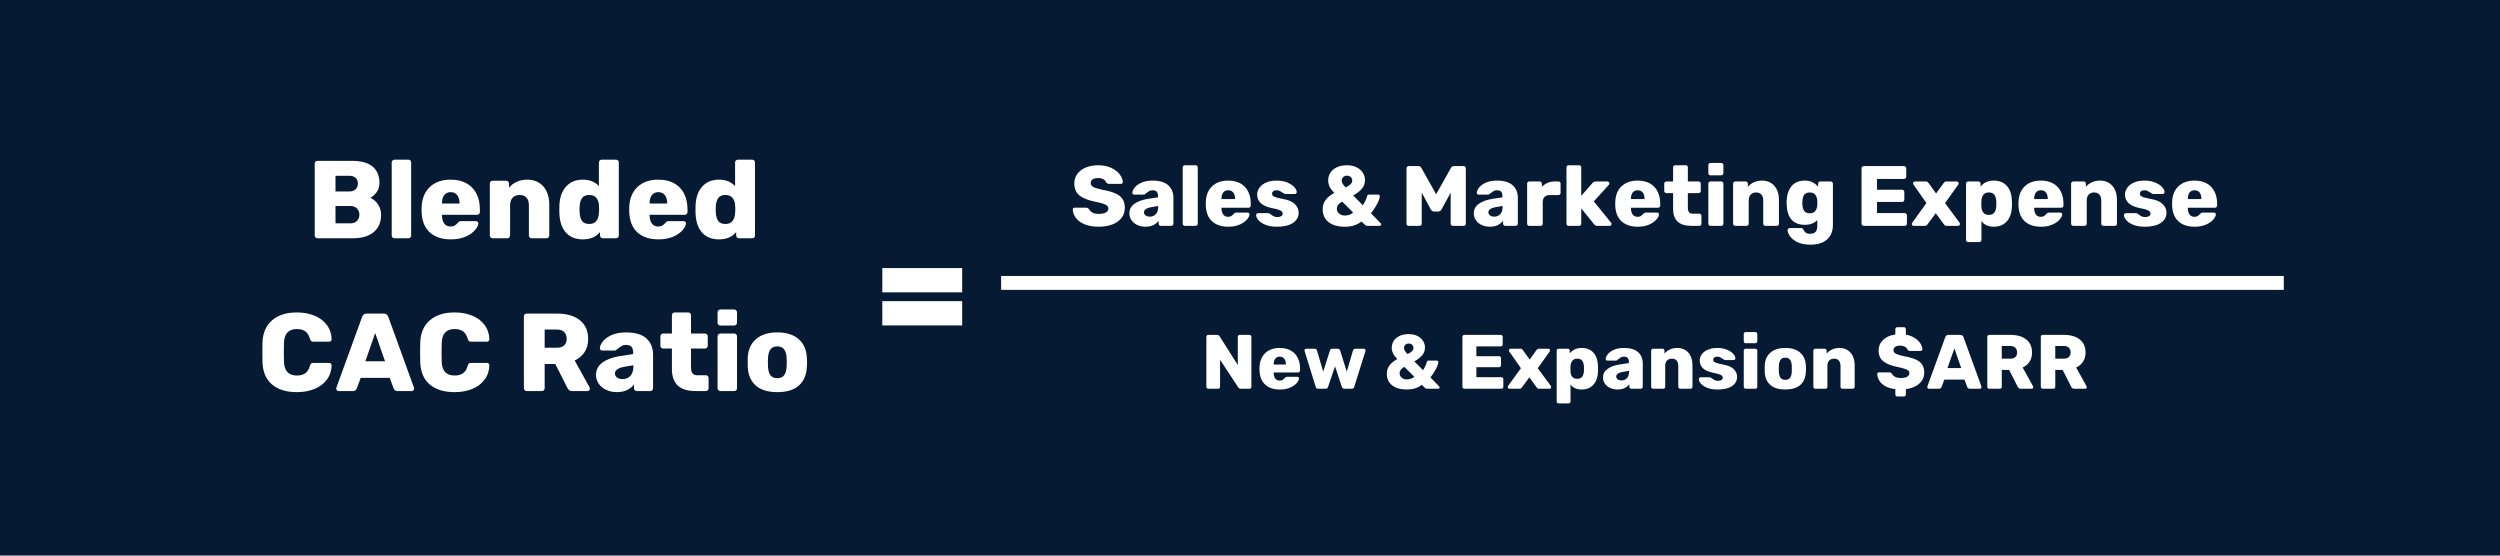 <svg xmlns="http://www.w3.org/2000/svg" xmlns:xlink="http://www.w3.org/1999/xlink" width="900" zoomAndPan="magnify" viewBox="0 0 675 150" height="200" preserveAspectRatio="xMidYMid meet" version="1.0"><defs><g/></defs><rect x="-67.5" width="810" fill="#ffffff" y="-15" height="180" fill-opacity="1"/><rect x="-67.5" width="810" fill="#071a34" y="-15" height="180" fill-opacity="1"/><path fill="#ffffff" d="M 238.223 87.863 L 238.223 81.312 L 259.789 81.312 L 259.789 87.863 Z M 238.223 87.863 " fill-opacity="1" fill-rule="nonzero"/><path fill="#ffffff" d="M 238.223 78.934 L 238.223 72.383 L 259.789 72.383 L 259.789 78.934 Z M 238.223 78.934 " fill-opacity="1" fill-rule="nonzero"/><g fill="#ffffff" fill-opacity="1"><g transform="translate(82.942, 64.333)"><g><path d="M 2.781 0 C 2.582 0 2.406 -0.07 2.25 -0.219 C 2.102 -0.375 2.031 -0.551 2.031 -0.75 L 2.031 -20.141 C 2.031 -20.359 2.098 -20.539 2.234 -20.688 C 2.379 -20.832 2.562 -20.906 2.781 -20.906 L 12.016 -20.906 C 14.535 -20.906 16.414 -20.391 17.656 -19.359 C 18.895 -18.328 19.516 -16.852 19.516 -14.938 C 19.516 -13.977 19.258 -13.148 18.75 -12.453 C 18.238 -11.754 17.676 -11.25 17.062 -10.938 C 17.875 -10.57 18.555 -9.977 19.109 -9.156 C 19.672 -8.332 19.953 -7.398 19.953 -6.359 C 19.953 -4.348 19.289 -2.785 17.969 -1.672 C 16.645 -0.555 14.75 0 12.281 0 Z M 11.375 -12.641 C 12.113 -12.641 12.68 -12.836 13.078 -13.234 C 13.484 -13.629 13.688 -14.145 13.688 -14.781 C 13.688 -15.406 13.488 -15.91 13.094 -16.297 C 12.707 -16.68 12.133 -16.875 11.375 -16.875 L 7.641 -16.875 L 7.641 -12.641 Z M 11.656 -4.031 C 12.426 -4.031 13.023 -4.254 13.453 -4.703 C 13.879 -5.148 14.094 -5.703 14.094 -6.359 C 14.094 -7.035 13.875 -7.598 13.438 -8.047 C 13 -8.492 12.406 -8.719 11.656 -8.719 L 7.641 -8.719 L 7.641 -4.031 Z M 11.656 -4.031 "/></g></g></g><g fill="#ffffff" fill-opacity="1"><g transform="translate(104.059, 64.333)"><g><path d="M 2.484 0 C 2.266 0 2.078 -0.066 1.922 -0.203 C 1.773 -0.348 1.703 -0.531 1.703 -0.75 L 1.703 -20.469 C 1.703 -20.688 1.773 -20.863 1.922 -21 C 2.078 -21.145 2.266 -21.219 2.484 -21.219 L 6.219 -21.219 C 6.438 -21.219 6.613 -21.145 6.75 -21 C 6.883 -20.863 6.953 -20.688 6.953 -20.469 L 6.953 -0.75 C 6.953 -0.551 6.883 -0.375 6.75 -0.219 C 6.613 -0.07 6.438 0 6.219 0 Z M 2.484 0 "/></g></g></g><g fill="#ffffff" fill-opacity="1"><g transform="translate(112.72, 64.333)"><g><path d="M 9 0.297 C 6.562 0.297 4.645 -0.352 3.25 -1.656 C 1.863 -2.957 1.148 -4.852 1.109 -7.344 L 1.109 -8.281 C 1.18 -10.645 1.914 -12.492 3.312 -13.828 C 4.707 -15.16 6.594 -15.828 8.969 -15.828 C 10.676 -15.828 12.125 -15.484 13.312 -14.797 C 14.5 -14.109 15.383 -13.16 15.969 -11.953 C 16.551 -10.754 16.844 -9.391 16.844 -7.859 L 16.844 -7.109 C 16.844 -6.891 16.77 -6.703 16.625 -6.547 C 16.477 -6.398 16.297 -6.328 16.078 -6.328 L 6.609 -6.328 L 6.609 -6.156 C 6.617 -5.258 6.82 -4.535 7.219 -3.984 C 7.625 -3.441 8.195 -3.172 8.938 -3.172 C 9.414 -3.172 9.797 -3.266 10.078 -3.453 C 10.367 -3.641 10.645 -3.883 10.906 -4.188 C 11.082 -4.383 11.223 -4.504 11.328 -4.547 C 11.441 -4.598 11.617 -4.625 11.859 -4.625 L 15.781 -4.625 C 15.957 -4.625 16.109 -4.566 16.234 -4.453 C 16.367 -4.348 16.438 -4.219 16.438 -4.062 C 16.438 -3.539 16.141 -2.93 15.547 -2.234 C 14.961 -1.535 14.109 -0.938 12.984 -0.438 C 11.859 0.051 10.531 0.297 9 0.297 Z M 11.359 -9.375 L 11.359 -9.438 C 11.359 -10.395 11.145 -11.133 10.719 -11.656 C 10.301 -12.188 9.719 -12.453 8.969 -12.453 C 8.207 -12.453 7.625 -12.188 7.219 -11.656 C 6.812 -11.133 6.609 -10.395 6.609 -9.438 L 6.609 -9.375 Z M 11.359 -9.375 "/></g></g></g><g fill="#ffffff" fill-opacity="1"><g transform="translate(130.552, 64.333)"><g><path d="M 2.453 0 C 2.254 0 2.078 -0.07 1.922 -0.219 C 1.773 -0.375 1.703 -0.551 1.703 -0.75 L 1.703 -14.781 C 1.703 -15 1.773 -15.176 1.922 -15.312 C 2.078 -15.457 2.254 -15.531 2.453 -15.531 L 6.125 -15.531 C 6.344 -15.531 6.52 -15.457 6.656 -15.312 C 6.801 -15.176 6.875 -15 6.875 -14.781 L 6.875 -13.656 C 7.406 -14.312 8.094 -14.836 8.938 -15.234 C 9.789 -15.629 10.766 -15.828 11.859 -15.828 C 12.992 -15.828 14.004 -15.566 14.891 -15.047 C 15.773 -14.535 16.473 -13.77 16.984 -12.75 C 17.492 -11.738 17.75 -10.516 17.75 -9.078 L 17.75 -0.75 C 17.75 -0.551 17.676 -0.375 17.531 -0.219 C 17.395 -0.07 17.219 0 17 0 L 13.031 0 C 12.812 0 12.625 -0.066 12.469 -0.203 C 12.32 -0.348 12.25 -0.531 12.25 -0.75 L 12.25 -8.906 C 12.25 -9.801 12.035 -10.488 11.609 -10.969 C 11.18 -11.445 10.555 -11.688 9.734 -11.688 C 8.941 -11.688 8.316 -11.441 7.859 -10.953 C 7.398 -10.461 7.172 -9.781 7.172 -8.906 L 7.172 -0.75 C 7.172 -0.551 7.098 -0.375 6.953 -0.219 C 6.816 -0.07 6.641 0 6.422 0 Z M 2.453 0 "/></g></g></g><g fill="#ffffff" fill-opacity="1"><g transform="translate(149.847, 64.333)"><g><path d="M 7.531 0.297 C 5.594 0.297 4.07 -0.305 2.969 -1.516 C 1.863 -2.734 1.27 -4.469 1.188 -6.719 L 1.172 -7.766 L 1.188 -8.844 C 1.27 -11.008 1.867 -12.711 2.984 -13.953 C 4.098 -15.203 5.613 -15.828 7.531 -15.828 C 9.32 -15.828 10.766 -15.25 11.859 -14.094 L 11.859 -20.469 C 11.859 -20.688 11.93 -20.863 12.078 -21 C 12.234 -21.145 12.41 -21.219 12.609 -21.219 L 16.469 -21.219 C 16.688 -21.219 16.867 -21.145 17.016 -21 C 17.16 -20.863 17.234 -20.688 17.234 -20.469 L 17.234 -0.75 C 17.234 -0.531 17.16 -0.348 17.016 -0.203 C 16.867 -0.066 16.688 0 16.469 0 L 12.906 0 C 12.707 0 12.531 -0.07 12.375 -0.219 C 12.227 -0.375 12.156 -0.551 12.156 -0.75 L 12.156 -1.672 C 11.082 -0.359 9.539 0.297 7.531 0.297 Z M 9.266 -3.859 C 10.117 -3.859 10.754 -4.129 11.172 -4.672 C 11.586 -5.223 11.816 -5.914 11.859 -6.75 C 11.898 -7.312 11.922 -7.691 11.922 -7.891 C 11.922 -8.109 11.898 -8.477 11.859 -9 C 11.816 -9.77 11.582 -10.41 11.156 -10.922 C 10.727 -11.43 10.098 -11.688 9.266 -11.688 C 8.367 -11.688 7.723 -11.422 7.328 -10.891 C 6.941 -10.359 6.719 -9.625 6.656 -8.688 L 6.625 -7.766 L 6.656 -6.844 C 6.719 -5.906 6.941 -5.172 7.328 -4.641 C 7.723 -4.117 8.367 -3.859 9.266 -3.859 Z M 9.266 -3.859 "/></g></g></g><g fill="#ffffff" fill-opacity="1"><g transform="translate(168.783, 64.333)"><g><path d="M 9 0.297 C 6.562 0.297 4.645 -0.352 3.25 -1.656 C 1.863 -2.957 1.148 -4.852 1.109 -7.344 L 1.109 -8.281 C 1.18 -10.645 1.914 -12.492 3.312 -13.828 C 4.707 -15.16 6.594 -15.828 8.969 -15.828 C 10.676 -15.828 12.125 -15.484 13.312 -14.797 C 14.5 -14.109 15.383 -13.16 15.969 -11.953 C 16.551 -10.754 16.844 -9.391 16.844 -7.859 L 16.844 -7.109 C 16.844 -6.891 16.77 -6.703 16.625 -6.547 C 16.477 -6.398 16.297 -6.328 16.078 -6.328 L 6.609 -6.328 L 6.609 -6.156 C 6.617 -5.258 6.82 -4.535 7.219 -3.984 C 7.625 -3.441 8.195 -3.172 8.938 -3.172 C 9.414 -3.172 9.797 -3.266 10.078 -3.453 C 10.367 -3.641 10.645 -3.883 10.906 -4.188 C 11.082 -4.383 11.223 -4.504 11.328 -4.547 C 11.441 -4.598 11.617 -4.625 11.859 -4.625 L 15.781 -4.625 C 15.957 -4.625 16.109 -4.566 16.234 -4.453 C 16.367 -4.348 16.438 -4.219 16.438 -4.062 C 16.438 -3.539 16.141 -2.93 15.547 -2.234 C 14.961 -1.535 14.109 -0.938 12.984 -0.438 C 11.859 0.051 10.531 0.297 9 0.297 Z M 11.359 -9.375 L 11.359 -9.438 C 11.359 -10.395 11.145 -11.133 10.719 -11.656 C 10.301 -12.188 9.719 -12.453 8.969 -12.453 C 8.207 -12.453 7.625 -12.188 7.219 -11.656 C 6.812 -11.133 6.609 -10.395 6.609 -9.438 L 6.609 -9.375 Z M 11.359 -9.375 "/></g></g></g><g fill="#ffffff" fill-opacity="1"><g transform="translate(186.614, 64.333)"><g><path d="M 7.531 0.297 C 5.594 0.297 4.07 -0.305 2.969 -1.516 C 1.863 -2.734 1.27 -4.469 1.188 -6.719 L 1.172 -7.766 L 1.188 -8.844 C 1.27 -11.008 1.867 -12.711 2.984 -13.953 C 4.098 -15.203 5.613 -15.828 7.531 -15.828 C 9.32 -15.828 10.766 -15.25 11.859 -14.094 L 11.859 -20.469 C 11.859 -20.688 11.93 -20.863 12.078 -21 C 12.234 -21.145 12.41 -21.219 12.609 -21.219 L 16.469 -21.219 C 16.688 -21.219 16.867 -21.145 17.016 -21 C 17.16 -20.863 17.234 -20.688 17.234 -20.469 L 17.234 -0.75 C 17.234 -0.531 17.16 -0.348 17.016 -0.203 C 16.867 -0.066 16.688 0 16.469 0 L 12.906 0 C 12.707 0 12.531 -0.07 12.375 -0.219 C 12.227 -0.375 12.156 -0.551 12.156 -0.75 L 12.156 -1.672 C 11.082 -0.359 9.539 0.297 7.531 0.297 Z M 9.266 -3.859 C 10.117 -3.859 10.754 -4.129 11.172 -4.672 C 11.586 -5.223 11.816 -5.914 11.859 -6.75 C 11.898 -7.312 11.922 -7.691 11.922 -7.891 C 11.922 -8.109 11.898 -8.477 11.859 -9 C 11.816 -9.77 11.582 -10.41 11.156 -10.922 C 10.727 -11.43 10.098 -11.688 9.266 -11.688 C 8.367 -11.688 7.723 -11.422 7.328 -10.891 C 6.941 -10.359 6.719 -9.625 6.656 -8.688 L 6.625 -7.766 L 6.656 -6.844 C 6.719 -5.906 6.941 -5.172 7.328 -4.641 C 7.723 -4.117 8.367 -3.859 9.266 -3.859 Z M 9.266 -3.859 "/></g></g></g><g fill="#ffffff" fill-opacity="1"><g transform="translate(69.464, 105.579)"><g><path d="M 10.688 0.297 C 7.844 0.297 5.609 -0.391 3.984 -1.766 C 2.359 -3.141 1.5 -5.148 1.406 -7.797 C 1.383 -8.336 1.375 -9.211 1.375 -10.422 C 1.375 -11.66 1.383 -12.555 1.406 -13.109 C 1.5 -15.703 2.367 -17.703 4.016 -19.109 C 5.66 -20.516 7.883 -21.219 10.688 -21.219 C 12.469 -21.219 14.055 -20.926 15.453 -20.344 C 16.859 -19.77 17.969 -18.93 18.781 -17.828 C 19.602 -16.734 20.035 -15.441 20.078 -13.953 C 20.078 -13.773 20.008 -13.625 19.875 -13.5 C 19.75 -13.383 19.598 -13.328 19.422 -13.328 L 15.172 -13.328 C 14.898 -13.328 14.695 -13.379 14.562 -13.484 C 14.438 -13.598 14.32 -13.801 14.219 -14.094 C 13.938 -15.07 13.508 -15.754 12.938 -16.141 C 12.375 -16.535 11.625 -16.734 10.688 -16.734 C 8.438 -16.734 7.273 -15.477 7.203 -12.969 C 7.18 -12.426 7.172 -11.598 7.172 -10.484 C 7.172 -9.367 7.18 -8.523 7.203 -7.953 C 7.273 -5.441 8.438 -4.188 10.688 -4.188 C 11.602 -4.188 12.352 -4.383 12.938 -4.781 C 13.531 -5.176 13.957 -5.852 14.219 -6.812 C 14.301 -7.113 14.41 -7.316 14.547 -7.422 C 14.691 -7.535 14.898 -7.594 15.172 -7.594 L 19.422 -7.594 C 19.598 -7.594 19.75 -7.531 19.875 -7.406 C 20.008 -7.289 20.078 -7.141 20.078 -6.953 C 20.035 -5.461 19.602 -4.172 18.781 -3.078 C 17.969 -1.984 16.859 -1.145 15.453 -0.562 C 14.055 0.008 12.469 0.297 10.688 0.297 Z M 10.688 0.297 "/></g></g></g><g fill="#ffffff" fill-opacity="1"><g transform="translate(90.55, 105.579)"><g><path d="M 0.859 0 C 0.703 0 0.555 -0.062 0.422 -0.188 C 0.297 -0.32 0.234 -0.469 0.234 -0.625 C 0.234 -0.75 0.242 -0.836 0.266 -0.891 L 7.234 -20.047 C 7.43 -20.617 7.828 -20.906 8.422 -20.906 L 13.078 -20.906 C 13.68 -20.906 14.082 -20.617 14.281 -20.047 L 21.234 -0.891 C 21.254 -0.836 21.266 -0.75 21.266 -0.625 C 21.266 -0.469 21.195 -0.32 21.062 -0.188 C 20.938 -0.062 20.797 0 20.641 0 L 16.766 0 C 16.285 0 15.945 -0.219 15.75 -0.656 L 14.672 -3.562 L 6.844 -3.562 L 5.766 -0.656 C 5.566 -0.219 5.227 0 4.75 0 Z M 8.094 -8.031 L 13.406 -8.031 L 10.75 -15.656 Z M 8.094 -8.031 "/></g></g></g><g fill="#ffffff" fill-opacity="1"><g transform="translate(112.055, 105.579)"><g><path d="M 10.688 0.297 C 7.844 0.297 5.609 -0.391 3.984 -1.766 C 2.359 -3.141 1.5 -5.148 1.406 -7.797 C 1.383 -8.336 1.375 -9.211 1.375 -10.422 C 1.375 -11.66 1.383 -12.555 1.406 -13.109 C 1.5 -15.703 2.367 -17.703 4.016 -19.109 C 5.66 -20.516 7.883 -21.219 10.688 -21.219 C 12.469 -21.219 14.055 -20.926 15.453 -20.344 C 16.859 -19.77 17.969 -18.93 18.781 -17.828 C 19.602 -16.734 20.035 -15.441 20.078 -13.953 C 20.078 -13.773 20.008 -13.625 19.875 -13.5 C 19.75 -13.383 19.598 -13.328 19.422 -13.328 L 15.172 -13.328 C 14.898 -13.328 14.695 -13.379 14.562 -13.484 C 14.438 -13.598 14.32 -13.801 14.219 -14.094 C 13.938 -15.07 13.508 -15.754 12.938 -16.141 C 12.375 -16.535 11.625 -16.734 10.688 -16.734 C 8.438 -16.734 7.273 -15.477 7.203 -12.969 C 7.18 -12.426 7.172 -11.598 7.172 -10.484 C 7.172 -9.367 7.18 -8.523 7.203 -7.953 C 7.273 -5.441 8.438 -4.188 10.688 -4.188 C 11.602 -4.188 12.352 -4.383 12.938 -4.781 C 13.531 -5.176 13.957 -5.852 14.219 -6.812 C 14.301 -7.113 14.41 -7.316 14.547 -7.422 C 14.691 -7.535 14.898 -7.594 15.172 -7.594 L 19.422 -7.594 C 19.598 -7.594 19.75 -7.531 19.875 -7.406 C 20.008 -7.289 20.078 -7.141 20.078 -6.953 C 20.035 -5.461 19.602 -4.172 18.781 -3.078 C 17.969 -1.984 16.859 -1.145 15.453 -0.562 C 14.055 0.008 12.469 0.297 10.688 0.297 Z M 10.688 0.297 "/></g></g></g><g fill="#ffffff" fill-opacity="1"><g transform="translate(133.142, 105.579)"><g/></g></g><g fill="#ffffff" fill-opacity="1"><g transform="translate(139.415, 105.579)"><g><path d="M 2.781 0 C 2.582 0 2.406 -0.07 2.25 -0.219 C 2.102 -0.375 2.031 -0.551 2.031 -0.75 L 2.031 -20.141 C 2.031 -20.359 2.098 -20.539 2.234 -20.688 C 2.379 -20.832 2.562 -20.906 2.781 -20.906 L 11 -20.906 C 13.625 -20.906 15.676 -20.305 17.156 -19.109 C 18.645 -17.922 19.391 -16.242 19.391 -14.078 C 19.391 -12.68 19.066 -11.492 18.422 -10.516 C 17.773 -9.535 16.883 -8.781 15.75 -8.25 L 19.781 -0.953 C 19.832 -0.836 19.859 -0.727 19.859 -0.625 C 19.859 -0.469 19.801 -0.32 19.688 -0.188 C 19.57 -0.062 19.422 0 19.234 0 L 15.031 0 C 14.445 0 14.035 -0.27 13.797 -0.812 L 10.516 -7.297 L 7.641 -7.297 L 7.641 -0.75 C 7.641 -0.531 7.566 -0.348 7.422 -0.203 C 7.273 -0.066 7.094 0 6.875 0 Z M 10.969 -11.688 C 11.82 -11.688 12.473 -11.898 12.922 -12.328 C 13.367 -12.754 13.594 -13.344 13.594 -14.094 C 13.594 -14.852 13.367 -15.461 12.922 -15.922 C 12.473 -16.379 11.82 -16.609 10.969 -16.609 L 7.641 -16.609 L 7.641 -11.688 Z M 10.969 -11.688 "/></g></g></g><g fill="#ffffff" fill-opacity="1"><g transform="translate(160.173, 105.579)"><g><path d="M 6.391 0.297 C 5.336 0.297 4.375 0.094 3.5 -0.312 C 2.633 -0.719 1.957 -1.281 1.469 -2 C 0.988 -2.719 0.75 -3.504 0.75 -4.359 C 0.75 -5.711 1.312 -6.812 2.438 -7.656 C 3.562 -8.508 5.109 -9.094 7.078 -9.406 L 10.781 -9.984 L 10.781 -10.344 C 10.781 -11.07 10.629 -11.602 10.328 -11.938 C 10.035 -12.281 9.531 -12.453 8.812 -12.453 C 8.414 -12.453 8.082 -12.383 7.812 -12.25 C 7.539 -12.113 7.238 -11.906 6.906 -11.625 C 6.645 -11.406 6.414 -11.242 6.219 -11.141 C 6.133 -11.004 6.035 -10.938 5.922 -10.938 L 2.453 -10.938 C 2.254 -10.938 2.086 -11 1.953 -11.125 C 1.828 -11.258 1.773 -11.414 1.797 -11.594 C 1.816 -12.125 2.082 -12.723 2.594 -13.391 C 3.113 -14.066 3.898 -14.641 4.953 -15.109 C 6.016 -15.586 7.32 -15.828 8.875 -15.828 C 11.344 -15.828 13.172 -15.285 14.359 -14.203 C 15.555 -13.117 16.156 -11.648 16.156 -9.797 L 16.156 -0.75 C 16.156 -0.551 16.086 -0.375 15.953 -0.219 C 15.816 -0.07 15.641 0 15.422 0 L 11.734 0 C 11.535 0 11.363 -0.07 11.219 -0.219 C 11.07 -0.375 11 -0.551 11 -0.75 L 11 -1.797 C 10.562 -1.172 9.953 -0.664 9.172 -0.281 C 8.391 0.102 7.461 0.297 6.391 0.297 Z M 7.891 -3.219 C 8.766 -3.219 9.473 -3.504 10.016 -4.078 C 10.566 -4.66 10.844 -5.504 10.844 -6.609 L 10.844 -6.953 L 8.359 -6.547 C 6.691 -6.223 5.859 -5.625 5.859 -4.75 C 5.859 -4.289 6.051 -3.922 6.438 -3.641 C 6.82 -3.359 7.305 -3.219 7.891 -3.219 Z M 7.891 -3.219 "/></g></g></g><g fill="#ffffff" fill-opacity="1"><g transform="translate(177.885, 105.579)"><g><path d="M 9.859 0 C 5.641 0 3.531 -1.977 3.531 -5.938 L 3.531 -11.469 L 1.172 -11.469 C 0.961 -11.469 0.785 -11.539 0.641 -11.688 C 0.492 -11.844 0.422 -12.02 0.422 -12.219 L 0.422 -14.781 C 0.422 -15 0.492 -15.176 0.641 -15.312 C 0.785 -15.457 0.961 -15.531 1.172 -15.531 L 3.531 -15.531 L 3.531 -20.469 C 3.531 -20.688 3.602 -20.863 3.75 -21 C 3.895 -21.145 4.066 -21.219 4.266 -21.219 L 7.953 -21.219 C 8.172 -21.219 8.348 -21.145 8.484 -21 C 8.617 -20.863 8.688 -20.688 8.688 -20.469 L 8.688 -15.531 L 12.422 -15.531 C 12.641 -15.531 12.82 -15.457 12.969 -15.312 C 13.125 -15.176 13.203 -15 13.203 -14.781 L 13.203 -12.219 C 13.203 -12 13.125 -11.816 12.969 -11.672 C 12.82 -11.535 12.641 -11.469 12.422 -11.469 L 8.688 -11.469 L 8.688 -6.391 C 8.688 -5.691 8.816 -5.16 9.078 -4.797 C 9.336 -4.441 9.758 -4.266 10.344 -4.266 L 12.703 -4.266 C 12.922 -4.266 13.098 -4.191 13.234 -4.047 C 13.367 -3.898 13.438 -3.719 13.438 -3.5 L 13.438 -0.75 C 13.438 -0.551 13.367 -0.375 13.234 -0.219 C 13.098 -0.07 12.922 0 12.703 0 Z M 9.859 0 "/></g></g></g><g fill="#ffffff" fill-opacity="1"><g transform="translate(192.042, 105.579)"><g><path d="M 2.453 -17.688 C 2.234 -17.688 2.051 -17.758 1.906 -17.906 C 1.77 -18.062 1.703 -18.25 1.703 -18.469 L 1.703 -21.234 C 1.703 -21.453 1.773 -21.633 1.922 -21.781 C 2.078 -21.938 2.254 -22.016 2.453 -22.016 L 6.188 -22.016 C 6.406 -22.016 6.586 -21.938 6.734 -21.781 C 6.879 -21.633 6.953 -21.453 6.953 -21.234 L 6.953 -18.469 C 6.953 -18.25 6.879 -18.062 6.734 -17.906 C 6.586 -17.758 6.406 -17.688 6.188 -17.688 Z M 2.453 0 C 2.254 0 2.078 -0.07 1.922 -0.219 C 1.773 -0.375 1.703 -0.551 1.703 -0.75 L 1.703 -14.781 C 1.703 -15 1.773 -15.176 1.922 -15.312 C 2.078 -15.457 2.254 -15.531 2.453 -15.531 L 6.188 -15.531 C 6.406 -15.531 6.586 -15.457 6.734 -15.312 C 6.879 -15.176 6.953 -15 6.953 -14.781 L 6.953 -0.75 C 6.953 -0.531 6.879 -0.348 6.734 -0.203 C 6.586 -0.066 6.406 0 6.188 0 Z M 2.453 0 "/></g></g></g><g fill="#ffffff" fill-opacity="1"><g transform="translate(200.704, 105.579)"><g><path d="M 9.172 0.297 C 6.66 0.297 4.734 -0.285 3.391 -1.453 C 2.047 -2.617 1.312 -4.273 1.188 -6.422 C 1.176 -6.68 1.172 -7.129 1.172 -7.766 C 1.172 -8.398 1.176 -8.848 1.188 -9.109 C 1.312 -11.223 2.066 -12.867 3.453 -14.047 C 4.836 -15.234 6.742 -15.828 9.172 -15.828 C 11.598 -15.828 13.504 -15.234 14.891 -14.047 C 16.273 -12.867 17.023 -11.223 17.141 -9.109 C 17.18 -8.586 17.203 -8.141 17.203 -7.766 C 17.203 -7.391 17.18 -6.941 17.141 -6.422 C 17.023 -4.273 16.297 -2.617 14.953 -1.453 C 13.609 -0.285 11.68 0.297 9.172 0.297 Z M 9.172 -3.469 C 9.984 -3.469 10.586 -3.719 10.984 -4.219 C 11.391 -4.727 11.625 -5.516 11.688 -6.578 C 11.707 -6.773 11.719 -7.172 11.719 -7.766 C 11.719 -8.359 11.707 -8.758 11.688 -8.969 C 11.625 -10 11.391 -10.77 10.984 -11.281 C 10.586 -11.801 9.984 -12.062 9.172 -12.062 C 8.359 -12.062 7.75 -11.801 7.344 -11.281 C 6.945 -10.77 6.719 -10 6.656 -8.969 L 6.625 -7.766 L 6.656 -6.578 C 6.719 -5.516 6.945 -4.727 7.344 -4.219 C 7.75 -3.719 8.359 -3.469 9.172 -3.469 Z M 9.172 -3.469 "/></g></g></g><g fill="#ffffff" fill-opacity="1"><g transform="translate(289.004, 60.981)"><g><path d="M 7.672 0.234 C 6.18 0.234 4.914 0.02 3.875 -0.406 C 2.832 -0.844 2.039 -1.414 1.5 -2.125 C 0.957 -2.832 0.672 -3.598 0.641 -4.422 C 0.641 -4.555 0.688 -4.672 0.781 -4.766 C 0.883 -4.859 1.008 -4.906 1.156 -4.906 L 4.219 -4.906 C 4.406 -4.906 4.555 -4.875 4.672 -4.812 C 4.785 -4.75 4.91 -4.645 5.047 -4.5 C 5.242 -4.125 5.551 -3.816 5.969 -3.578 C 6.395 -3.348 6.961 -3.234 7.672 -3.234 C 8.504 -3.234 9.141 -3.359 9.578 -3.609 C 10.023 -3.859 10.25 -4.207 10.25 -4.656 C 10.25 -4.977 10.133 -5.242 9.906 -5.453 C 9.676 -5.66 9.305 -5.844 8.797 -6 C 8.297 -6.164 7.566 -6.348 6.609 -6.547 C 4.754 -6.91 3.363 -7.469 2.438 -8.219 C 1.52 -8.977 1.062 -10.055 1.062 -11.453 C 1.062 -12.41 1.328 -13.258 1.859 -14 C 2.391 -14.75 3.141 -15.328 4.109 -15.734 C 5.086 -16.148 6.223 -16.359 7.516 -16.359 C 8.867 -16.359 10.039 -16.125 11.031 -15.656 C 12.02 -15.188 12.781 -14.602 13.312 -13.906 C 13.844 -13.207 14.125 -12.52 14.156 -11.844 C 14.156 -11.707 14.109 -11.586 14.016 -11.484 C 13.922 -11.391 13.805 -11.344 13.672 -11.344 L 10.438 -11.344 C 10.102 -11.344 9.844 -11.477 9.656 -11.75 C 9.562 -12.07 9.32 -12.344 8.938 -12.562 C 8.551 -12.789 8.078 -12.906 7.516 -12.906 C 6.867 -12.906 6.367 -12.789 6.016 -12.562 C 5.66 -12.332 5.484 -11.992 5.484 -11.547 C 5.484 -11.098 5.711 -10.75 6.172 -10.5 C 6.641 -10.25 7.504 -9.988 8.766 -9.719 C 10.203 -9.457 11.348 -9.129 12.203 -8.734 C 13.055 -8.348 13.688 -7.844 14.094 -7.219 C 14.5 -6.602 14.703 -5.816 14.703 -4.859 C 14.703 -3.816 14.398 -2.91 13.797 -2.141 C 13.203 -1.367 12.375 -0.781 11.312 -0.375 C 10.25 0.031 9.035 0.234 7.672 0.234 Z M 7.672 0.234 "/></g></g></g><g fill="#ffffff" fill-opacity="1"><g transform="translate(304.353, 60.981)"><g><path d="M 4.938 0.234 C 4.113 0.234 3.367 0.078 2.703 -0.234 C 2.035 -0.555 1.516 -0.992 1.141 -1.547 C 0.766 -2.098 0.578 -2.703 0.578 -3.359 C 0.578 -4.41 1.008 -5.258 1.875 -5.906 C 2.75 -6.562 3.945 -7.016 5.469 -7.266 L 8.312 -7.703 L 8.312 -7.969 C 8.312 -8.539 8.195 -8.957 7.969 -9.219 C 7.738 -9.477 7.348 -9.609 6.797 -9.609 C 6.492 -9.609 6.238 -9.551 6.031 -9.438 C 5.82 -9.332 5.586 -9.176 5.328 -8.969 C 5.129 -8.801 4.953 -8.676 4.797 -8.594 C 4.734 -8.488 4.656 -8.438 4.562 -8.438 L 1.891 -8.438 C 1.734 -8.438 1.602 -8.484 1.5 -8.578 C 1.406 -8.68 1.367 -8.801 1.391 -8.938 C 1.398 -9.352 1.602 -9.816 2 -10.328 C 2.406 -10.848 3.016 -11.289 3.828 -11.656 C 4.641 -12.031 5.645 -12.219 6.844 -12.219 C 8.75 -12.219 10.16 -11.797 11.078 -10.953 C 12.004 -10.117 12.469 -8.988 12.469 -7.562 L 12.469 -0.578 C 12.469 -0.422 12.41 -0.285 12.297 -0.172 C 12.191 -0.055 12.055 0 11.891 0 L 9.062 0 C 8.906 0 8.77 -0.055 8.656 -0.172 C 8.539 -0.285 8.484 -0.422 8.484 -0.578 L 8.484 -1.391 C 8.141 -0.91 7.664 -0.52 7.062 -0.219 C 6.469 0.082 5.758 0.234 4.938 0.234 Z M 6.078 -2.484 C 6.754 -2.484 7.301 -2.707 7.719 -3.156 C 8.145 -3.602 8.359 -4.25 8.359 -5.094 L 8.359 -5.375 L 6.453 -5.047 C 5.16 -4.797 4.516 -4.336 4.516 -3.672 C 4.516 -3.316 4.664 -3.031 4.969 -2.812 C 5.27 -2.594 5.641 -2.484 6.078 -2.484 Z M 6.078 -2.484 "/></g></g></g><g fill="#ffffff" fill-opacity="1"><g transform="translate(318.019, 60.981)"><g><path d="M 1.906 0 C 1.738 0 1.598 -0.051 1.484 -0.156 C 1.367 -0.27 1.312 -0.41 1.312 -0.578 L 1.312 -15.781 C 1.312 -15.957 1.367 -16.098 1.484 -16.203 C 1.598 -16.305 1.738 -16.359 1.906 -16.359 L 4.797 -16.359 C 4.961 -16.359 5.098 -16.305 5.203 -16.203 C 5.316 -16.098 5.375 -15.957 5.375 -15.781 L 5.375 -0.578 C 5.375 -0.422 5.316 -0.285 5.203 -0.172 C 5.098 -0.055 4.961 0 4.797 0 Z M 1.906 0 "/></g></g></g><g fill="#ffffff" fill-opacity="1"><g transform="translate(324.703, 60.981)"><g><path d="M 6.938 0.234 C 5.062 0.234 3.586 -0.266 2.516 -1.266 C 1.441 -2.273 0.891 -3.742 0.859 -5.672 L 0.859 -6.391 C 0.91 -8.211 1.473 -9.641 2.547 -10.672 C 3.629 -11.703 5.086 -12.219 6.922 -12.219 C 8.234 -12.219 9.348 -11.953 10.266 -11.422 C 11.18 -10.891 11.863 -10.16 12.312 -9.234 C 12.77 -8.305 13 -7.25 13 -6.062 L 13 -5.484 C 13 -5.316 12.941 -5.176 12.828 -5.062 C 12.711 -4.945 12.57 -4.891 12.406 -4.891 L 5.094 -4.891 L 5.094 -4.75 C 5.102 -4.051 5.258 -3.488 5.562 -3.062 C 5.875 -2.645 6.316 -2.438 6.891 -2.438 C 7.254 -2.438 7.547 -2.508 7.766 -2.656 C 7.992 -2.801 8.207 -2.992 8.406 -3.234 C 8.551 -3.379 8.664 -3.473 8.75 -3.516 C 8.832 -3.555 8.969 -3.578 9.156 -3.578 L 12.172 -3.578 C 12.305 -3.578 12.422 -3.531 12.516 -3.438 C 12.617 -3.352 12.672 -3.254 12.672 -3.141 C 12.672 -2.734 12.441 -2.258 11.984 -1.719 C 11.535 -1.188 10.879 -0.727 10.016 -0.344 C 9.148 0.039 8.125 0.234 6.938 0.234 Z M 8.766 -7.234 L 8.766 -7.281 C 8.766 -8.02 8.602 -8.594 8.281 -9 C 7.957 -9.406 7.504 -9.609 6.922 -9.609 C 6.328 -9.609 5.875 -9.406 5.562 -9 C 5.25 -8.594 5.094 -8.02 5.094 -7.281 L 5.094 -7.234 Z M 8.766 -7.234 "/></g></g></g><g fill="#ffffff" fill-opacity="1"><g transform="translate(338.462, 60.981)"><g><path d="M 6.344 0.234 C 5.082 0.234 4.023 0.055 3.172 -0.297 C 2.328 -0.648 1.703 -1.07 1.297 -1.562 C 0.891 -2.062 0.688 -2.508 0.688 -2.906 C 0.688 -3.062 0.742 -3.188 0.859 -3.281 C 0.973 -3.383 1.102 -3.438 1.25 -3.438 L 4.031 -3.438 C 4.125 -3.438 4.203 -3.406 4.266 -3.344 C 4.523 -3.176 4.672 -3.078 4.703 -3.047 C 4.992 -2.828 5.266 -2.66 5.516 -2.547 C 5.773 -2.43 6.082 -2.375 6.438 -2.375 C 6.844 -2.375 7.18 -2.453 7.453 -2.609 C 7.723 -2.773 7.859 -3.004 7.859 -3.297 C 7.859 -3.547 7.785 -3.742 7.641 -3.891 C 7.492 -4.047 7.219 -4.195 6.812 -4.344 C 6.406 -4.488 5.785 -4.641 4.953 -4.797 C 2.297 -5.328 0.969 -6.555 0.969 -8.484 C 0.969 -9.109 1.172 -9.707 1.578 -10.281 C 1.984 -10.863 2.582 -11.332 3.375 -11.688 C 4.164 -12.039 5.113 -12.219 6.219 -12.219 C 7.344 -12.219 8.316 -12.039 9.141 -11.688 C 9.961 -11.344 10.586 -10.926 11.016 -10.438 C 11.441 -9.957 11.656 -9.52 11.656 -9.125 C 11.656 -8.988 11.602 -8.863 11.5 -8.75 C 11.406 -8.645 11.289 -8.594 11.156 -8.594 L 8.625 -8.594 C 8.477 -8.594 8.367 -8.625 8.297 -8.688 C 8.109 -8.781 7.926 -8.895 7.75 -9.031 C 7.469 -9.219 7.223 -9.359 7.016 -9.453 C 6.805 -9.555 6.539 -9.609 6.219 -9.609 C 5.832 -9.609 5.531 -9.523 5.312 -9.359 C 5.102 -9.191 5 -8.977 5 -8.719 C 5 -8.477 5.062 -8.285 5.188 -8.141 C 5.32 -7.992 5.594 -7.852 6 -7.719 C 6.406 -7.582 7.023 -7.438 7.859 -7.281 C 9.367 -7.02 10.461 -6.555 11.141 -5.891 C 11.828 -5.223 12.172 -4.441 12.172 -3.547 C 12.172 -2.398 11.66 -1.484 10.641 -0.797 C 9.617 -0.109 8.188 0.234 6.344 0.234 Z M 6.344 0.234 "/></g></g></g><g fill="#ffffff" fill-opacity="1"><g transform="translate(351.299, 60.981)"><g/></g></g><g fill="#ffffff" fill-opacity="1"><g transform="translate(356.138, 60.981)"><g><path d="M 6.938 0.234 C 5.102 0.234 3.648 -0.18 2.578 -1.016 C 1.516 -1.859 0.984 -3.02 0.984 -4.5 C 0.984 -5.445 1.25 -6.273 1.781 -6.984 C 2.312 -7.691 3.086 -8.328 4.109 -8.891 C 3.523 -9.504 3.102 -10.082 2.844 -10.625 C 2.594 -11.164 2.469 -11.719 2.469 -12.281 C 2.469 -13.02 2.66 -13.695 3.047 -14.312 C 3.43 -14.938 4.004 -15.43 4.766 -15.797 C 5.535 -16.172 6.469 -16.359 7.562 -16.359 C 8.562 -16.359 9.426 -16.172 10.156 -15.797 C 10.883 -15.43 11.441 -14.945 11.828 -14.344 C 12.211 -13.738 12.406 -13.078 12.406 -12.359 C 12.406 -11.484 12.133 -10.719 11.594 -10.062 C 11.051 -9.406 10.258 -8.785 9.219 -8.203 L 11.844 -5.547 C 12.07 -5.93 12.281 -6.305 12.469 -6.672 C 12.656 -7.035 12.836 -7.516 13.016 -8.109 C 13.078 -8.328 13.238 -8.438 13.5 -8.438 L 15.969 -8.438 C 16.094 -8.438 16.195 -8.395 16.281 -8.312 C 16.363 -8.227 16.406 -8.125 16.406 -8 C 16.395 -7.477 16.141 -6.758 15.641 -5.844 C 15.148 -4.926 14.613 -4.109 14.031 -3.391 L 16.609 -0.734 C 16.723 -0.629 16.781 -0.523 16.781 -0.422 C 16.781 -0.297 16.738 -0.191 16.656 -0.109 C 16.57 -0.035 16.469 0 16.344 0 L 13.047 0 C 12.797 0 12.598 -0.078 12.453 -0.234 L 11.453 -1.172 C 10.828 -0.68 10.145 -0.32 9.406 -0.094 C 8.664 0.125 7.844 0.234 6.938 0.234 Z M 7.188 -10.375 C 7.758 -10.664 8.195 -10.953 8.5 -11.234 C 8.812 -11.516 8.969 -11.848 8.969 -12.234 C 8.969 -12.617 8.832 -12.93 8.562 -13.172 C 8.289 -13.422 7.945 -13.547 7.531 -13.547 C 7.145 -13.547 6.812 -13.422 6.531 -13.172 C 6.258 -12.922 6.125 -12.602 6.125 -12.219 C 6.125 -11.957 6.203 -11.68 6.359 -11.391 C 6.523 -11.109 6.801 -10.77 7.188 -10.375 Z M 6.938 -2.781 C 7.832 -2.781 8.594 -3.051 9.219 -3.594 L 6.25 -6.547 C 5.289 -6.035 4.812 -5.41 4.812 -4.672 C 4.812 -4.109 5.02 -3.648 5.438 -3.297 C 5.863 -2.953 6.363 -2.781 6.938 -2.781 Z M 6.938 -2.781 "/></g></g></g><g fill="#ffffff" fill-opacity="1"><g transform="translate(373.354, 60.981)"><g/></g></g><g fill="#ffffff" fill-opacity="1"><g transform="translate(378.194, 60.981)"><g><path d="M 2.172 0 C 1.992 0 1.848 -0.051 1.734 -0.156 C 1.617 -0.27 1.562 -0.41 1.562 -0.578 L 1.562 -15.531 C 1.562 -15.695 1.617 -15.836 1.734 -15.953 C 1.848 -16.078 1.992 -16.141 2.172 -16.141 L 4.766 -16.141 C 5.148 -16.141 5.426 -15.969 5.594 -15.625 L 9.562 -8.531 L 13.547 -15.625 C 13.723 -15.969 14 -16.141 14.375 -16.141 L 16.984 -16.141 C 17.148 -16.141 17.289 -16.078 17.406 -15.953 C 17.52 -15.836 17.578 -15.695 17.578 -15.531 L 17.578 -0.578 C 17.578 -0.41 17.52 -0.27 17.406 -0.156 C 17.289 -0.051 17.148 0 16.984 0 L 14.062 0 C 13.906 0 13.77 -0.055 13.656 -0.172 C 13.539 -0.285 13.484 -0.422 13.484 -0.578 L 13.484 -8.969 L 11 -4.406 C 10.789 -4.051 10.52 -3.875 10.188 -3.875 L 8.938 -3.875 C 8.633 -3.875 8.367 -4.051 8.141 -4.406 L 5.672 -8.969 L 5.672 -0.578 C 5.672 -0.41 5.613 -0.27 5.5 -0.156 C 5.383 -0.051 5.242 0 5.078 0 Z M 2.172 0 "/></g></g></g><g fill="#ffffff" fill-opacity="1"><g transform="translate(397.346, 60.981)"><g><path d="M 4.938 0.234 C 4.113 0.234 3.367 0.078 2.703 -0.234 C 2.035 -0.555 1.516 -0.992 1.141 -1.547 C 0.766 -2.098 0.578 -2.703 0.578 -3.359 C 0.578 -4.41 1.008 -5.258 1.875 -5.906 C 2.75 -6.562 3.945 -7.016 5.469 -7.266 L 8.312 -7.703 L 8.312 -7.969 C 8.312 -8.539 8.195 -8.957 7.969 -9.219 C 7.738 -9.477 7.348 -9.609 6.797 -9.609 C 6.492 -9.609 6.238 -9.551 6.031 -9.438 C 5.82 -9.332 5.586 -9.176 5.328 -8.969 C 5.129 -8.801 4.953 -8.676 4.797 -8.594 C 4.734 -8.488 4.656 -8.438 4.562 -8.438 L 1.891 -8.438 C 1.734 -8.438 1.602 -8.484 1.5 -8.578 C 1.406 -8.68 1.367 -8.801 1.391 -8.938 C 1.398 -9.352 1.602 -9.816 2 -10.328 C 2.406 -10.848 3.016 -11.289 3.828 -11.656 C 4.641 -12.031 5.645 -12.219 6.844 -12.219 C 8.75 -12.219 10.16 -11.797 11.078 -10.953 C 12.004 -10.117 12.469 -8.988 12.469 -7.562 L 12.469 -0.578 C 12.469 -0.422 12.41 -0.285 12.297 -0.172 C 12.191 -0.055 12.055 0 11.891 0 L 9.062 0 C 8.906 0 8.77 -0.055 8.656 -0.172 C 8.539 -0.285 8.484 -0.422 8.484 -0.578 L 8.484 -1.391 C 8.141 -0.91 7.664 -0.52 7.062 -0.219 C 6.469 0.082 5.758 0.234 4.938 0.234 Z M 6.078 -2.484 C 6.754 -2.484 7.301 -2.707 7.719 -3.156 C 8.145 -3.602 8.359 -4.25 8.359 -5.094 L 8.359 -5.375 L 6.453 -5.047 C 5.16 -4.797 4.516 -4.336 4.516 -3.672 C 4.516 -3.316 4.664 -3.031 4.969 -2.812 C 5.27 -2.594 5.641 -2.484 6.078 -2.484 Z M 6.078 -2.484 "/></g></g></g><g fill="#ffffff" fill-opacity="1"><g transform="translate(411.012, 60.981)"><g><path d="M 1.891 0 C 1.734 0 1.598 -0.055 1.484 -0.172 C 1.367 -0.285 1.312 -0.422 1.312 -0.578 L 1.312 -11.391 C 1.312 -11.555 1.363 -11.695 1.469 -11.812 C 1.582 -11.926 1.723 -11.984 1.891 -11.984 L 4.703 -11.984 C 4.867 -11.984 5.008 -11.926 5.125 -11.812 C 5.238 -11.695 5.297 -11.555 5.297 -11.391 L 5.297 -10.516 C 5.734 -10.984 6.238 -11.344 6.812 -11.594 C 7.383 -11.852 8.023 -11.984 8.734 -11.984 L 9.766 -11.984 C 9.941 -11.984 10.082 -11.926 10.188 -11.812 C 10.289 -11.707 10.344 -11.57 10.344 -11.406 L 10.344 -8.891 C 10.344 -8.742 10.289 -8.609 10.188 -8.484 C 10.082 -8.367 9.941 -8.312 9.766 -8.312 L 7.438 -8.312 C 6.82 -8.312 6.348 -8.145 6.016 -7.812 C 5.691 -7.477 5.531 -7.004 5.531 -6.391 L 5.531 -0.578 C 5.531 -0.41 5.473 -0.27 5.359 -0.156 C 5.242 -0.051 5.102 0 4.938 0 Z M 1.891 0 "/></g></g></g><g fill="#ffffff" fill-opacity="1"><g transform="translate(421.637, 60.981)"><g><path d="M 1.906 0 C 1.738 0 1.598 -0.051 1.484 -0.156 C 1.367 -0.27 1.312 -0.41 1.312 -0.578 L 1.312 -15.781 C 1.312 -15.957 1.367 -16.098 1.484 -16.203 C 1.598 -16.305 1.738 -16.359 1.906 -16.359 L 4.719 -16.359 C 4.895 -16.359 5.035 -16.305 5.141 -16.203 C 5.242 -16.098 5.297 -15.957 5.297 -15.781 L 5.297 -8.094 L 8.359 -11.594 C 8.391 -11.625 8.445 -11.676 8.531 -11.75 C 8.625 -11.832 8.711 -11.891 8.797 -11.922 C 8.891 -11.961 9.008 -11.984 9.156 -11.984 L 12.406 -11.984 C 12.539 -11.984 12.656 -11.93 12.75 -11.828 C 12.852 -11.734 12.906 -11.609 12.906 -11.453 C 12.906 -11.316 12.852 -11.191 12.75 -11.078 L 8.688 -6.609 L 13.328 -0.875 C 13.43 -0.738 13.484 -0.625 13.484 -0.531 C 13.484 -0.375 13.43 -0.242 13.328 -0.141 C 13.234 -0.047 13.109 0 12.953 0 L 9.609 0 C 9.41 0 9.258 -0.031 9.156 -0.094 C 9.062 -0.156 8.941 -0.254 8.797 -0.391 L 5.297 -4.719 L 5.297 -0.578 C 5.297 -0.422 5.242 -0.285 5.141 -0.172 C 5.035 -0.055 4.895 0 4.719 0 Z M 1.906 0 "/></g></g></g><g fill="#ffffff" fill-opacity="1"><g transform="translate(435.258, 60.981)"><g><path d="M 6.938 0.234 C 5.062 0.234 3.586 -0.266 2.516 -1.266 C 1.441 -2.273 0.891 -3.742 0.859 -5.672 L 0.859 -6.391 C 0.91 -8.211 1.473 -9.641 2.547 -10.672 C 3.629 -11.703 5.086 -12.219 6.922 -12.219 C 8.234 -12.219 9.348 -11.953 10.266 -11.422 C 11.18 -10.891 11.863 -10.16 12.312 -9.234 C 12.77 -8.305 13 -7.25 13 -6.062 L 13 -5.484 C 13 -5.316 12.941 -5.176 12.828 -5.062 C 12.711 -4.945 12.57 -4.891 12.406 -4.891 L 5.094 -4.891 L 5.094 -4.75 C 5.102 -4.051 5.258 -3.488 5.562 -3.062 C 5.875 -2.645 6.316 -2.438 6.891 -2.438 C 7.254 -2.438 7.547 -2.508 7.766 -2.656 C 7.992 -2.801 8.207 -2.992 8.406 -3.234 C 8.551 -3.379 8.664 -3.473 8.75 -3.516 C 8.832 -3.555 8.969 -3.578 9.156 -3.578 L 12.172 -3.578 C 12.305 -3.578 12.422 -3.531 12.516 -3.438 C 12.617 -3.352 12.672 -3.254 12.672 -3.141 C 12.672 -2.734 12.441 -2.258 11.984 -1.719 C 11.535 -1.188 10.879 -0.727 10.016 -0.344 C 9.148 0.039 8.125 0.234 6.938 0.234 Z M 8.766 -7.234 L 8.766 -7.281 C 8.766 -8.02 8.602 -8.594 8.281 -9 C 7.957 -9.406 7.504 -9.609 6.922 -9.609 C 6.328 -9.609 5.875 -9.406 5.562 -9 C 5.25 -8.594 5.094 -8.02 5.094 -7.281 L 5.094 -7.234 Z M 8.766 -7.234 "/></g></g></g><g fill="#ffffff" fill-opacity="1"><g transform="translate(449.016, 60.981)"><g><path d="M 7.609 0 C 4.348 0 2.719 -1.531 2.719 -4.594 L 2.719 -8.844 L 0.906 -8.844 C 0.75 -8.844 0.613 -8.898 0.5 -9.016 C 0.383 -9.141 0.328 -9.273 0.328 -9.422 L 0.328 -11.406 C 0.328 -11.57 0.383 -11.707 0.5 -11.812 C 0.613 -11.926 0.75 -11.984 0.906 -11.984 L 2.719 -11.984 L 2.719 -15.781 C 2.719 -15.957 2.773 -16.098 2.891 -16.203 C 3.004 -16.305 3.141 -16.359 3.297 -16.359 L 6.125 -16.359 C 6.301 -16.359 6.441 -16.305 6.547 -16.203 C 6.648 -16.098 6.703 -15.957 6.703 -15.781 L 6.703 -11.984 L 9.594 -11.984 C 9.758 -11.984 9.898 -11.926 10.016 -11.812 C 10.129 -11.707 10.188 -11.57 10.188 -11.406 L 10.188 -9.422 C 10.188 -9.254 10.129 -9.113 10.016 -9 C 9.898 -8.895 9.758 -8.844 9.594 -8.844 L 6.703 -8.844 L 6.703 -4.938 C 6.703 -4.395 6.801 -3.984 7 -3.703 C 7.207 -3.43 7.531 -3.297 7.969 -3.297 L 9.797 -3.297 C 9.961 -3.297 10.098 -3.238 10.203 -3.125 C 10.316 -3.008 10.375 -2.867 10.375 -2.703 L 10.375 -0.578 C 10.375 -0.422 10.316 -0.285 10.203 -0.172 C 10.098 -0.055 9.961 0 9.797 0 Z M 7.609 0 "/></g></g></g><g fill="#ffffff" fill-opacity="1"><g transform="translate(459.941, 60.981)"><g><path d="M 1.891 -13.641 C 1.723 -13.641 1.582 -13.695 1.469 -13.812 C 1.363 -13.926 1.312 -14.07 1.312 -14.25 L 1.312 -16.391 C 1.312 -16.555 1.367 -16.695 1.484 -16.812 C 1.598 -16.926 1.734 -16.984 1.891 -16.984 L 4.766 -16.984 C 4.941 -16.984 5.086 -16.926 5.203 -16.812 C 5.316 -16.695 5.375 -16.555 5.375 -16.391 L 5.375 -14.25 C 5.375 -14.07 5.316 -13.926 5.203 -13.812 C 5.086 -13.695 4.941 -13.641 4.766 -13.641 Z M 1.891 0 C 1.734 0 1.598 -0.055 1.484 -0.172 C 1.367 -0.285 1.312 -0.422 1.312 -0.578 L 1.312 -11.406 C 1.312 -11.57 1.367 -11.707 1.484 -11.812 C 1.598 -11.926 1.734 -11.984 1.891 -11.984 L 4.766 -11.984 C 4.941 -11.984 5.086 -11.926 5.203 -11.812 C 5.316 -11.707 5.375 -11.57 5.375 -11.406 L 5.375 -0.578 C 5.375 -0.41 5.316 -0.27 5.203 -0.156 C 5.086 -0.051 4.941 0 4.766 0 Z M 1.891 0 "/></g></g></g><g fill="#ffffff" fill-opacity="1"><g transform="translate(466.624, 60.981)"><g><path d="M 1.891 0 C 1.734 0 1.598 -0.055 1.484 -0.172 C 1.367 -0.285 1.312 -0.422 1.312 -0.578 L 1.312 -11.406 C 1.312 -11.57 1.367 -11.707 1.484 -11.812 C 1.598 -11.926 1.734 -11.984 1.891 -11.984 L 4.719 -11.984 C 4.895 -11.984 5.035 -11.926 5.141 -11.812 C 5.242 -11.707 5.297 -11.57 5.297 -11.406 L 5.297 -10.531 C 5.711 -11.039 6.242 -11.445 6.891 -11.75 C 7.547 -12.062 8.301 -12.219 9.156 -12.219 C 10.031 -12.219 10.805 -12.016 11.484 -11.609 C 12.172 -11.211 12.707 -10.625 13.094 -9.844 C 13.488 -9.062 13.688 -8.113 13.688 -7 L 13.688 -0.578 C 13.688 -0.422 13.633 -0.285 13.531 -0.172 C 13.426 -0.055 13.285 0 13.109 0 L 10.047 0 C 9.879 0 9.738 -0.051 9.625 -0.156 C 9.508 -0.27 9.453 -0.41 9.453 -0.578 L 9.453 -6.875 C 9.453 -7.562 9.285 -8.086 8.953 -8.453 C 8.617 -8.828 8.141 -9.016 7.516 -9.016 C 6.898 -9.016 6.414 -8.82 6.062 -8.438 C 5.707 -8.062 5.531 -7.539 5.531 -6.875 L 5.531 -0.578 C 5.531 -0.422 5.473 -0.285 5.359 -0.172 C 5.254 -0.055 5.117 0 4.953 0 Z M 1.891 0 "/></g></g></g><g fill="#ffffff" fill-opacity="1"><g transform="translate(481.512, 60.981)"><g><path d="M 7.312 5.078 C 5.832 5.078 4.629 4.836 3.703 4.359 C 2.785 3.879 2.125 3.328 1.719 2.703 C 1.32 2.086 1.125 1.57 1.125 1.156 C 1.125 1 1.188 0.863 1.312 0.75 C 1.438 0.645 1.578 0.594 1.734 0.594 L 4.812 0.594 C 4.969 0.594 5.094 0.629 5.188 0.703 C 5.281 0.773 5.363 0.895 5.438 1.062 C 5.594 1.395 5.789 1.656 6.031 1.844 C 6.281 2.039 6.664 2.141 7.188 2.141 C 7.852 2.141 8.348 1.973 8.672 1.641 C 8.992 1.316 9.156 0.77 9.156 0 L 9.156 -1.547 C 8.332 -0.703 7.219 -0.281 5.812 -0.281 C 4.258 -0.281 3.07 -0.727 2.25 -1.625 C 1.426 -2.52 0.977 -3.844 0.906 -5.594 L 0.875 -6.219 C 0.875 -8.094 1.289 -9.562 2.125 -10.625 C 2.969 -11.688 4.195 -12.219 5.812 -12.219 C 6.594 -12.219 7.281 -12.066 7.875 -11.766 C 8.477 -11.461 8.977 -11.062 9.375 -10.562 L 9.375 -11.391 C 9.375 -11.555 9.426 -11.695 9.531 -11.812 C 9.645 -11.926 9.785 -11.984 9.953 -11.984 L 12.766 -11.984 C 12.93 -11.984 13.07 -11.926 13.188 -11.812 C 13.312 -11.695 13.375 -11.555 13.375 -11.391 L 13.375 -0.344 C 13.375 1.426 12.844 2.77 11.781 3.688 C 10.719 4.613 9.227 5.078 7.312 5.078 Z M 7.125 -3.391 C 7.781 -3.391 8.27 -3.586 8.594 -3.984 C 8.914 -4.391 9.102 -4.898 9.156 -5.516 C 9.164 -5.617 9.172 -5.848 9.172 -6.203 C 9.172 -6.566 9.164 -6.797 9.156 -6.891 C 9.102 -7.523 8.914 -8.035 8.594 -8.422 C 8.27 -8.816 7.781 -9.016 7.125 -9.016 C 6.445 -9.016 5.953 -8.812 5.641 -8.406 C 5.336 -8 5.172 -7.43 5.141 -6.703 L 5.109 -6.203 C 5.109 -5.328 5.254 -4.641 5.547 -4.141 C 5.848 -3.641 6.375 -3.391 7.125 -3.391 Z M 7.125 -3.391 "/></g></g></g><g fill="#ffffff" fill-opacity="1"><g transform="translate(496.216, 60.981)"><g/></g></g><g fill="#ffffff" fill-opacity="1"><g transform="translate(501.056, 60.981)"><g><path d="M 2.141 0 C 1.984 0 1.848 -0.055 1.734 -0.172 C 1.617 -0.285 1.562 -0.422 1.562 -0.578 L 1.562 -15.531 C 1.562 -15.695 1.613 -15.836 1.719 -15.953 C 1.832 -16.078 1.973 -16.141 2.141 -16.141 L 13.016 -16.141 C 13.191 -16.141 13.336 -16.078 13.453 -15.953 C 13.566 -15.836 13.625 -15.695 13.625 -15.531 L 13.625 -13.25 C 13.625 -13.082 13.566 -12.941 13.453 -12.828 C 13.336 -12.723 13.191 -12.672 13.016 -12.672 L 5.734 -12.672 L 5.734 -9.75 L 12.516 -9.75 C 12.68 -9.75 12.82 -9.691 12.938 -9.578 C 13.051 -9.461 13.109 -9.32 13.109 -9.156 L 13.109 -7.047 C 13.109 -6.879 13.051 -6.738 12.938 -6.625 C 12.82 -6.508 12.68 -6.453 12.516 -6.453 L 5.734 -6.453 L 5.734 -3.453 L 13.203 -3.453 C 13.367 -3.453 13.508 -3.395 13.625 -3.281 C 13.75 -3.164 13.812 -3.023 13.812 -2.859 L 13.812 -0.578 C 13.812 -0.41 13.75 -0.27 13.625 -0.156 C 13.508 -0.051 13.367 0 13.203 0 Z M 2.141 0 "/></g></g></g><g fill="#ffffff" fill-opacity="1"><g transform="translate(515.852, 60.981)"><g><path d="M 0.859 0 C 0.711 0 0.586 -0.047 0.484 -0.141 C 0.379 -0.242 0.328 -0.375 0.328 -0.531 C 0.328 -0.656 0.375 -0.77 0.469 -0.875 L 4.281 -6.156 L 0.812 -11.109 C 0.719 -11.234 0.672 -11.348 0.672 -11.453 C 0.672 -11.609 0.723 -11.734 0.828 -11.828 C 0.93 -11.93 1.055 -11.984 1.203 -11.984 L 4.172 -11.984 C 4.359 -11.984 4.492 -11.941 4.578 -11.859 C 4.672 -11.785 4.766 -11.688 4.859 -11.562 L 6.891 -8.734 L 8.938 -11.562 C 8.957 -11.582 9 -11.629 9.062 -11.703 C 9.125 -11.785 9.203 -11.852 9.297 -11.906 C 9.398 -11.957 9.516 -11.984 9.641 -11.984 L 12.469 -11.984 C 12.602 -11.984 12.723 -11.93 12.828 -11.828 C 12.941 -11.734 13 -11.617 13 -11.484 C 13 -11.359 12.953 -11.234 12.859 -11.109 L 9.312 -6.156 L 13.203 -0.875 C 13.285 -0.77 13.328 -0.656 13.328 -0.531 C 13.328 -0.375 13.273 -0.242 13.172 -0.141 C 13.066 -0.047 12.941 0 12.797 0 L 9.688 0 C 9.414 0 9.195 -0.125 9.031 -0.375 L 6.797 -3.406 L 4.547 -0.375 C 4.453 -0.25 4.359 -0.156 4.266 -0.094 C 4.172 -0.031 4.039 0 3.875 0 Z M 0.859 0 "/></g></g></g><g fill="#ffffff" fill-opacity="1"><g transform="translate(529.518, 60.981)"><g><path d="M 1.906 4.375 C 1.738 4.375 1.598 4.32 1.484 4.219 C 1.367 4.113 1.312 3.973 1.312 3.797 L 1.312 -11.406 C 1.312 -11.57 1.367 -11.707 1.484 -11.812 C 1.598 -11.926 1.738 -11.984 1.906 -11.984 L 4.656 -11.984 C 4.82 -11.984 4.957 -11.926 5.062 -11.812 C 5.176 -11.707 5.234 -11.57 5.234 -11.406 L 5.234 -10.578 C 6.055 -11.672 7.242 -12.219 8.797 -12.219 C 10.297 -12.219 11.469 -11.75 12.312 -10.812 C 13.164 -9.883 13.625 -8.562 13.688 -6.844 C 13.707 -6.645 13.719 -6.363 13.719 -6 C 13.719 -5.625 13.707 -5.328 13.688 -5.109 C 13.625 -3.453 13.16 -2.145 12.297 -1.188 C 11.441 -0.238 10.273 0.234 8.797 0.234 C 7.305 0.234 6.195 -0.273 5.469 -1.297 L 5.469 3.797 C 5.469 3.973 5.41 4.113 5.297 4.219 C 5.191 4.32 5.055 4.375 4.891 4.375 Z M 7.469 -2.969 C 8.156 -2.969 8.648 -3.172 8.953 -3.578 C 9.254 -3.984 9.426 -4.551 9.469 -5.281 C 9.488 -5.438 9.5 -5.676 9.5 -6 C 9.5 -6.312 9.488 -6.547 9.469 -6.703 C 9.426 -7.43 9.254 -8 8.953 -8.406 C 8.648 -8.812 8.156 -9.016 7.469 -9.016 C 6.801 -9.016 6.305 -8.801 5.984 -8.375 C 5.672 -7.957 5.5 -7.426 5.469 -6.781 C 5.445 -6.57 5.438 -6.281 5.438 -5.906 C 5.438 -5.531 5.445 -5.242 5.469 -5.047 C 5.5 -4.453 5.676 -3.957 6 -3.562 C 6.332 -3.164 6.82 -2.969 7.469 -2.969 Z M 7.469 -2.969 "/></g></g></g><g fill="#ffffff" fill-opacity="1"><g transform="translate(544.13, 60.981)"><g><path d="M 6.938 0.234 C 5.062 0.234 3.586 -0.266 2.516 -1.266 C 1.441 -2.273 0.891 -3.742 0.859 -5.672 L 0.859 -6.391 C 0.91 -8.211 1.473 -9.641 2.547 -10.672 C 3.629 -11.703 5.086 -12.219 6.922 -12.219 C 8.234 -12.219 9.348 -11.953 10.266 -11.422 C 11.18 -10.891 11.863 -10.16 12.312 -9.234 C 12.77 -8.305 13 -7.25 13 -6.062 L 13 -5.484 C 13 -5.316 12.941 -5.176 12.828 -5.062 C 12.711 -4.945 12.57 -4.891 12.406 -4.891 L 5.094 -4.891 L 5.094 -4.75 C 5.102 -4.051 5.258 -3.488 5.562 -3.062 C 5.875 -2.645 6.316 -2.438 6.891 -2.438 C 7.254 -2.438 7.547 -2.508 7.766 -2.656 C 7.992 -2.801 8.207 -2.992 8.406 -3.234 C 8.551 -3.379 8.664 -3.473 8.75 -3.516 C 8.832 -3.555 8.969 -3.578 9.156 -3.578 L 12.172 -3.578 C 12.305 -3.578 12.422 -3.531 12.516 -3.438 C 12.617 -3.352 12.672 -3.254 12.672 -3.141 C 12.672 -2.734 12.441 -2.258 11.984 -1.719 C 11.535 -1.188 10.879 -0.727 10.016 -0.344 C 9.148 0.039 8.125 0.234 6.938 0.234 Z M 8.766 -7.234 L 8.766 -7.281 C 8.766 -8.02 8.602 -8.594 8.281 -9 C 7.957 -9.406 7.504 -9.609 6.922 -9.609 C 6.328 -9.609 5.875 -9.406 5.562 -9 C 5.25 -8.594 5.094 -8.02 5.094 -7.281 L 5.094 -7.234 Z M 8.766 -7.234 "/></g></g></g><g fill="#ffffff" fill-opacity="1"><g transform="translate(557.889, 60.981)"><g><path d="M 1.891 0 C 1.734 0 1.598 -0.055 1.484 -0.172 C 1.367 -0.285 1.312 -0.422 1.312 -0.578 L 1.312 -11.406 C 1.312 -11.57 1.367 -11.707 1.484 -11.812 C 1.598 -11.926 1.734 -11.984 1.891 -11.984 L 4.719 -11.984 C 4.895 -11.984 5.035 -11.926 5.141 -11.812 C 5.242 -11.707 5.297 -11.57 5.297 -11.406 L 5.297 -10.531 C 5.711 -11.039 6.242 -11.445 6.891 -11.75 C 7.547 -12.062 8.301 -12.219 9.156 -12.219 C 10.031 -12.219 10.805 -12.016 11.484 -11.609 C 12.172 -11.211 12.707 -10.625 13.094 -9.844 C 13.488 -9.062 13.688 -8.113 13.688 -7 L 13.688 -0.578 C 13.688 -0.422 13.633 -0.285 13.531 -0.172 C 13.426 -0.055 13.285 0 13.109 0 L 10.047 0 C 9.879 0 9.738 -0.051 9.625 -0.156 C 9.508 -0.27 9.453 -0.41 9.453 -0.578 L 9.453 -6.875 C 9.453 -7.562 9.285 -8.086 8.953 -8.453 C 8.617 -8.828 8.141 -9.016 7.516 -9.016 C 6.898 -9.016 6.414 -8.82 6.062 -8.438 C 5.707 -8.062 5.531 -7.539 5.531 -6.875 L 5.531 -0.578 C 5.531 -0.422 5.473 -0.285 5.359 -0.172 C 5.254 -0.055 5.117 0 4.953 0 Z M 1.891 0 "/></g></g></g><g fill="#ffffff" fill-opacity="1"><g transform="translate(572.777, 60.981)"><g><path d="M 6.344 0.234 C 5.082 0.234 4.023 0.055 3.172 -0.297 C 2.328 -0.648 1.703 -1.07 1.297 -1.562 C 0.891 -2.062 0.688 -2.508 0.688 -2.906 C 0.688 -3.062 0.742 -3.188 0.859 -3.281 C 0.973 -3.383 1.102 -3.438 1.25 -3.438 L 4.031 -3.438 C 4.125 -3.438 4.203 -3.406 4.266 -3.344 C 4.523 -3.176 4.672 -3.078 4.703 -3.047 C 4.992 -2.828 5.266 -2.66 5.516 -2.547 C 5.773 -2.43 6.082 -2.375 6.438 -2.375 C 6.844 -2.375 7.18 -2.453 7.453 -2.609 C 7.723 -2.773 7.859 -3.004 7.859 -3.297 C 7.859 -3.547 7.785 -3.742 7.641 -3.891 C 7.492 -4.047 7.219 -4.195 6.812 -4.344 C 6.406 -4.488 5.785 -4.641 4.953 -4.797 C 2.297 -5.328 0.969 -6.555 0.969 -8.484 C 0.969 -9.109 1.172 -9.707 1.578 -10.281 C 1.984 -10.863 2.582 -11.332 3.375 -11.688 C 4.164 -12.039 5.113 -12.219 6.219 -12.219 C 7.344 -12.219 8.316 -12.039 9.141 -11.688 C 9.961 -11.344 10.586 -10.926 11.016 -10.438 C 11.441 -9.957 11.656 -9.52 11.656 -9.125 C 11.656 -8.988 11.602 -8.863 11.5 -8.75 C 11.406 -8.645 11.289 -8.594 11.156 -8.594 L 8.625 -8.594 C 8.477 -8.594 8.367 -8.625 8.297 -8.688 C 8.109 -8.781 7.926 -8.895 7.75 -9.031 C 7.469 -9.219 7.223 -9.359 7.016 -9.453 C 6.805 -9.555 6.539 -9.609 6.219 -9.609 C 5.832 -9.609 5.531 -9.523 5.312 -9.359 C 5.102 -9.191 5 -8.977 5 -8.719 C 5 -8.477 5.062 -8.285 5.188 -8.141 C 5.32 -7.992 5.594 -7.852 6 -7.719 C 6.406 -7.582 7.023 -7.438 7.859 -7.281 C 9.367 -7.02 10.461 -6.555 11.141 -5.891 C 11.828 -5.223 12.172 -4.441 12.172 -3.547 C 12.172 -2.398 11.66 -1.484 10.641 -0.797 C 9.617 -0.109 8.188 0.234 6.344 0.234 Z M 6.344 0.234 "/></g></g></g><g fill="#ffffff" fill-opacity="1"><g transform="translate(585.614, 60.981)"><g><path d="M 6.938 0.234 C 5.062 0.234 3.586 -0.266 2.516 -1.266 C 1.441 -2.273 0.891 -3.742 0.859 -5.672 L 0.859 -6.391 C 0.91 -8.211 1.473 -9.641 2.547 -10.672 C 3.629 -11.703 5.086 -12.219 6.922 -12.219 C 8.234 -12.219 9.348 -11.953 10.266 -11.422 C 11.18 -10.891 11.863 -10.16 12.312 -9.234 C 12.77 -8.305 13 -7.25 13 -6.062 L 13 -5.484 C 13 -5.316 12.941 -5.176 12.828 -5.062 C 12.711 -4.945 12.57 -4.891 12.406 -4.891 L 5.094 -4.891 L 5.094 -4.75 C 5.102 -4.051 5.258 -3.488 5.562 -3.062 C 5.875 -2.645 6.316 -2.438 6.891 -2.438 C 7.254 -2.438 7.547 -2.508 7.766 -2.656 C 7.992 -2.801 8.207 -2.992 8.406 -3.234 C 8.551 -3.379 8.664 -3.473 8.75 -3.516 C 8.832 -3.555 8.969 -3.578 9.156 -3.578 L 12.172 -3.578 C 12.305 -3.578 12.422 -3.531 12.516 -3.438 C 12.617 -3.352 12.672 -3.254 12.672 -3.141 C 12.672 -2.734 12.441 -2.258 11.984 -1.719 C 11.535 -1.188 10.879 -0.727 10.016 -0.344 C 9.148 0.039 8.125 0.234 6.938 0.234 Z M 8.766 -7.234 L 8.766 -7.281 C 8.766 -8.02 8.602 -8.594 8.281 -9 C 7.957 -9.406 7.504 -9.609 6.922 -9.609 C 6.328 -9.609 5.875 -9.406 5.562 -9 C 5.25 -8.594 5.094 -8.02 5.094 -7.281 L 5.094 -7.234 Z M 8.766 -7.234 "/></g></g></g><path stroke-linecap="butt" transform="matrix(0.75, 0, 0, 0.75, 270.301, 74.512)" fill="none" stroke-linejoin="miter" d="M -0 2.5 L 461.76 2.5 " stroke="#ffffff" stroke-width="5" stroke-opacity="1" stroke-miterlimit="4"/><g fill="#ffffff" fill-opacity="1"><g transform="translate(324.311, 104.964)"><g><path d="M 1.938 0 C 1.789 0 1.664 -0.051 1.562 -0.156 C 1.457 -0.258 1.406 -0.379 1.406 -0.516 L 1.406 -14 C 1.406 -14.156 1.453 -14.285 1.547 -14.391 C 1.648 -14.492 1.781 -14.547 1.938 -14.547 L 4.281 -14.547 C 4.602 -14.547 4.836 -14.414 4.984 -14.156 L 9.891 -6.406 L 9.891 -14 C 9.891 -14.156 9.938 -14.285 10.031 -14.391 C 10.133 -14.492 10.258 -14.547 10.406 -14.547 L 13.047 -14.547 C 13.203 -14.547 13.328 -14.492 13.422 -14.391 C 13.516 -14.285 13.562 -14.156 13.562 -14 L 13.562 -0.547 C 13.562 -0.391 13.516 -0.258 13.422 -0.156 C 13.328 -0.051 13.203 0 13.047 0 L 10.703 0 C 10.379 0 10.145 -0.129 10 -0.391 L 5.109 -7.828 L 5.109 -0.516 C 5.109 -0.367 5.055 -0.242 4.953 -0.141 C 4.848 -0.047 4.723 0 4.578 0 Z M 1.938 0 "/></g></g></g><g fill="#ffffff" fill-opacity="1"><g transform="translate(339.298, 104.964)"><g><path d="M 6.25 0.203 C 4.562 0.203 3.234 -0.25 2.266 -1.156 C 1.297 -2.062 0.797 -3.379 0.766 -5.109 L 0.766 -5.75 C 0.828 -7.406 1.344 -8.695 2.312 -9.625 C 3.281 -10.551 4.586 -11.016 6.234 -11.016 C 7.422 -11.016 8.426 -10.773 9.25 -10.297 C 10.082 -9.816 10.703 -9.156 11.109 -8.312 C 11.516 -7.477 11.719 -6.531 11.719 -5.469 L 11.719 -4.953 C 11.719 -4.797 11.664 -4.664 11.562 -4.562 C 11.457 -4.457 11.332 -4.406 11.188 -4.406 L 4.594 -4.406 L 4.594 -4.281 C 4.602 -3.656 4.742 -3.148 5.016 -2.766 C 5.297 -2.391 5.695 -2.203 6.219 -2.203 C 6.551 -2.203 6.816 -2.266 7.016 -2.391 C 7.211 -2.523 7.398 -2.695 7.578 -2.906 C 7.703 -3.051 7.801 -3.141 7.875 -3.172 C 7.957 -3.203 8.082 -3.219 8.25 -3.219 L 10.969 -3.219 C 11.094 -3.219 11.203 -3.18 11.297 -3.109 C 11.391 -3.035 11.438 -2.941 11.438 -2.828 C 11.438 -2.461 11.227 -2.035 10.812 -1.547 C 10.406 -1.066 9.812 -0.656 9.031 -0.312 C 8.25 0.031 7.32 0.203 6.25 0.203 Z M 7.891 -6.531 L 7.891 -6.562 C 7.891 -7.227 7.742 -7.742 7.453 -8.109 C 7.172 -8.484 6.766 -8.672 6.234 -8.672 C 5.703 -8.672 5.297 -8.484 5.016 -8.109 C 4.734 -7.742 4.594 -7.227 4.594 -6.562 L 4.594 -6.531 Z M 7.891 -6.531 "/></g></g></g><g fill="#ffffff" fill-opacity="1"><g transform="translate(351.707, 104.964)"><g><path d="M 4.219 0 C 4.02 0 3.867 -0.039 3.766 -0.125 C 3.66 -0.219 3.582 -0.348 3.531 -0.516 L 0.547 -10.141 L 0.5 -10.328 C 0.5 -10.461 0.547 -10.578 0.641 -10.672 C 0.742 -10.766 0.859 -10.812 0.984 -10.812 L 3.234 -10.812 C 3.398 -10.812 3.539 -10.766 3.656 -10.672 C 3.77 -10.578 3.836 -10.477 3.859 -10.375 L 5.562 -4.609 L 7.375 -10.328 C 7.406 -10.453 7.473 -10.562 7.578 -10.656 C 7.691 -10.758 7.836 -10.812 8.016 -10.812 L 9.453 -10.812 C 9.629 -10.812 9.773 -10.758 9.891 -10.656 C 10.004 -10.562 10.082 -10.453 10.125 -10.328 L 11.922 -4.609 L 13.609 -10.375 C 13.648 -10.477 13.723 -10.578 13.828 -10.672 C 13.93 -10.766 14.066 -10.812 14.234 -10.812 L 16.5 -10.812 C 16.633 -10.812 16.75 -10.766 16.844 -10.672 C 16.938 -10.578 16.984 -10.461 16.984 -10.328 C 16.984 -10.254 16.973 -10.191 16.953 -10.141 L 13.938 -0.516 C 13.844 -0.172 13.625 0 13.281 0 L 11.312 0 C 10.957 0 10.719 -0.172 10.594 -0.516 L 8.75 -6.047 L 6.875 -0.516 C 6.781 -0.172 6.551 0 6.188 0 Z M 4.219 0 "/></g></g></g><g fill="#ffffff" fill-opacity="1"><g transform="translate(369.189, 104.964)"><g/></g></g><g fill="#ffffff" fill-opacity="1"><g transform="translate(373.554, 104.964)"><g><path d="M 6.25 0.203 C 4.602 0.203 3.297 -0.172 2.328 -0.922 C 1.367 -1.68 0.891 -2.723 0.891 -4.047 C 0.891 -4.91 1.129 -5.66 1.609 -6.297 C 2.086 -6.93 2.785 -7.504 3.703 -8.016 C 3.172 -8.578 2.789 -9.098 2.562 -9.578 C 2.332 -10.066 2.219 -10.566 2.219 -11.078 C 2.219 -11.742 2.391 -12.352 2.734 -12.906 C 3.086 -13.469 3.609 -13.914 4.297 -14.25 C 4.992 -14.582 5.832 -14.75 6.812 -14.75 C 7.719 -14.75 8.5 -14.582 9.156 -14.25 C 9.812 -13.914 10.312 -13.473 10.656 -12.922 C 11.008 -12.379 11.188 -11.785 11.188 -11.141 C 11.188 -10.348 10.941 -9.656 10.453 -9.062 C 9.961 -8.477 9.25 -7.922 8.312 -7.391 L 10.688 -5.016 C 10.895 -5.359 11.078 -5.691 11.234 -6.016 C 11.398 -6.336 11.566 -6.77 11.734 -7.312 C 11.797 -7.508 11.941 -7.609 12.172 -7.609 L 14.406 -7.609 C 14.508 -7.609 14.598 -7.566 14.672 -7.484 C 14.754 -7.41 14.797 -7.32 14.797 -7.219 C 14.785 -6.738 14.555 -6.086 14.109 -5.266 C 13.672 -4.441 13.188 -3.707 12.656 -3.062 L 14.984 -0.672 C 15.078 -0.566 15.125 -0.469 15.125 -0.375 C 15.125 -0.258 15.086 -0.164 15.016 -0.094 C 14.941 -0.031 14.848 0 14.734 0 L 11.766 0 C 11.547 0 11.363 -0.066 11.219 -0.203 L 10.328 -1.062 C 9.754 -0.613 9.133 -0.289 8.469 -0.094 C 7.812 0.102 7.07 0.203 6.25 0.203 Z M 6.484 -9.359 C 6.992 -9.617 7.383 -9.875 7.656 -10.125 C 7.938 -10.383 8.078 -10.688 8.078 -11.031 C 8.078 -11.375 7.957 -11.656 7.719 -11.875 C 7.477 -12.102 7.172 -12.219 6.797 -12.219 C 6.453 -12.219 6.156 -12.102 5.906 -11.875 C 5.656 -11.645 5.531 -11.359 5.531 -11.016 C 5.531 -10.773 5.602 -10.523 5.75 -10.266 C 5.895 -10.016 6.141 -9.711 6.484 -9.359 Z M 6.25 -2.516 C 7.051 -2.516 7.738 -2.754 8.312 -3.234 L 5.625 -5.906 C 4.77 -5.445 4.344 -4.883 4.344 -4.219 C 4.344 -3.707 4.531 -3.297 4.906 -2.984 C 5.289 -2.672 5.738 -2.516 6.25 -2.516 Z M 6.25 -2.516 "/></g></g></g><g fill="#ffffff" fill-opacity="1"><g transform="translate(389.081, 104.964)"><g/></g></g><g fill="#ffffff" fill-opacity="1"><g transform="translate(393.446, 104.964)"><g><path d="M 1.938 0 C 1.789 0 1.664 -0.051 1.562 -0.156 C 1.457 -0.258 1.406 -0.379 1.406 -0.516 L 1.406 -14 C 1.406 -14.156 1.453 -14.285 1.547 -14.391 C 1.648 -14.492 1.781 -14.547 1.938 -14.547 L 11.734 -14.547 C 11.891 -14.547 12.02 -14.492 12.125 -14.391 C 12.227 -14.285 12.281 -14.156 12.281 -14 L 12.281 -11.953 C 12.281 -11.797 12.227 -11.672 12.125 -11.578 C 12.02 -11.484 11.891 -11.438 11.734 -11.438 L 5.172 -11.438 L 5.172 -8.797 L 11.281 -8.797 C 11.438 -8.797 11.566 -8.742 11.672 -8.641 C 11.773 -8.535 11.828 -8.406 11.828 -8.25 L 11.828 -6.359 C 11.828 -6.203 11.773 -6.07 11.672 -5.969 C 11.566 -5.863 11.438 -5.812 11.281 -5.812 L 5.172 -5.812 L 5.172 -3.125 L 11.906 -3.125 C 12.062 -3.125 12.191 -3.07 12.297 -2.969 C 12.398 -2.863 12.453 -2.734 12.453 -2.578 L 12.453 -0.516 C 12.453 -0.367 12.398 -0.242 12.297 -0.141 C 12.191 -0.047 12.062 0 11.906 0 Z M 1.938 0 "/></g></g></g><g fill="#ffffff" fill-opacity="1"><g transform="translate(406.791, 104.964)"><g><path d="M 0.766 0 C 0.641 0 0.531 -0.039 0.438 -0.125 C 0.344 -0.219 0.297 -0.336 0.297 -0.484 C 0.297 -0.586 0.336 -0.691 0.422 -0.797 L 3.859 -5.547 L 0.734 -10.016 C 0.648 -10.129 0.609 -10.234 0.609 -10.328 C 0.609 -10.461 0.656 -10.578 0.75 -10.672 C 0.844 -10.766 0.953 -10.812 1.078 -10.812 L 3.766 -10.812 C 3.93 -10.812 4.055 -10.773 4.141 -10.703 C 4.223 -10.629 4.305 -10.539 4.391 -10.438 L 6.219 -7.875 L 8.062 -10.438 C 8.07 -10.445 8.102 -10.484 8.156 -10.547 C 8.219 -10.617 8.289 -10.68 8.375 -10.734 C 8.469 -10.785 8.57 -10.812 8.688 -10.812 L 11.25 -10.812 C 11.375 -10.812 11.484 -10.766 11.578 -10.672 C 11.672 -10.578 11.719 -10.469 11.719 -10.344 C 11.719 -10.238 11.676 -10.129 11.594 -10.016 L 8.391 -5.547 L 11.906 -0.797 C 11.977 -0.691 12.016 -0.586 12.016 -0.484 C 12.016 -0.336 11.969 -0.219 11.875 -0.125 C 11.781 -0.039 11.664 0 11.531 0 L 8.734 0 C 8.492 0 8.297 -0.109 8.141 -0.328 L 6.125 -3.078 L 4.094 -0.328 C 4.008 -0.223 3.926 -0.141 3.844 -0.078 C 3.758 -0.023 3.641 0 3.484 0 Z M 0.766 0 "/></g></g></g><g fill="#ffffff" fill-opacity="1"><g transform="translate(419.117, 104.964)"><g><path d="M 1.719 3.953 C 1.57 3.953 1.445 3.898 1.344 3.797 C 1.238 3.703 1.188 3.578 1.188 3.422 L 1.188 -10.281 C 1.188 -10.438 1.238 -10.562 1.344 -10.656 C 1.445 -10.758 1.57 -10.812 1.719 -10.812 L 4.203 -10.812 C 4.348 -10.812 4.469 -10.758 4.562 -10.656 C 4.664 -10.562 4.719 -10.438 4.719 -10.281 L 4.719 -9.531 C 5.469 -10.52 6.539 -11.016 7.938 -11.016 C 9.281 -11.016 10.336 -10.594 11.109 -9.75 C 11.879 -8.914 12.289 -7.723 12.344 -6.172 C 12.352 -5.992 12.359 -5.738 12.359 -5.406 C 12.359 -5.07 12.352 -4.805 12.344 -4.609 C 12.289 -3.117 11.875 -1.941 11.094 -1.078 C 10.32 -0.223 9.27 0.203 7.938 0.203 C 6.594 0.203 5.586 -0.25 4.922 -1.156 L 4.922 3.422 C 4.922 3.578 4.875 3.703 4.781 3.797 C 4.688 3.898 4.562 3.953 4.406 3.953 Z M 6.734 -2.688 C 7.359 -2.688 7.805 -2.867 8.078 -3.234 C 8.348 -3.598 8.504 -4.109 8.547 -4.766 C 8.555 -4.898 8.562 -5.113 8.562 -5.406 C 8.562 -5.695 8.555 -5.91 8.547 -6.047 C 8.504 -6.703 8.348 -7.211 8.078 -7.578 C 7.805 -7.941 7.359 -8.125 6.734 -8.125 C 6.141 -8.125 5.695 -7.93 5.406 -7.547 C 5.113 -7.172 4.953 -6.691 4.922 -6.109 C 4.91 -5.93 4.906 -5.664 4.906 -5.312 C 4.906 -4.988 4.91 -4.734 4.922 -4.547 C 4.953 -4.004 5.113 -3.555 5.406 -3.203 C 5.707 -2.859 6.148 -2.688 6.734 -2.688 Z M 6.734 -2.688 "/></g></g></g><g fill="#ffffff" fill-opacity="1"><g transform="translate(432.296, 104.964)"><g><path d="M 4.453 0.203 C 3.711 0.203 3.039 0.062 2.438 -0.219 C 1.832 -0.5 1.359 -0.891 1.016 -1.391 C 0.68 -1.891 0.516 -2.438 0.516 -3.031 C 0.516 -3.977 0.906 -4.742 1.688 -5.328 C 2.477 -5.922 3.555 -6.328 4.922 -6.547 L 7.5 -6.938 L 7.5 -7.188 C 7.5 -7.695 7.395 -8.07 7.188 -8.312 C 6.977 -8.551 6.625 -8.672 6.125 -8.672 C 5.852 -8.672 5.625 -8.617 5.438 -8.516 C 5.25 -8.422 5.035 -8.273 4.797 -8.078 C 4.617 -7.93 4.461 -7.82 4.328 -7.75 C 4.266 -7.656 4.191 -7.609 4.109 -7.609 L 1.703 -7.609 C 1.566 -7.609 1.453 -7.648 1.359 -7.734 C 1.266 -7.828 1.227 -7.938 1.25 -8.062 C 1.258 -8.438 1.441 -8.852 1.797 -9.312 C 2.16 -9.781 2.707 -10.18 3.438 -10.516 C 4.176 -10.848 5.086 -11.016 6.172 -11.016 C 7.891 -11.016 9.164 -10.633 10 -9.875 C 10.832 -9.125 11.25 -8.102 11.25 -6.812 L 11.25 -0.516 C 11.25 -0.379 11.195 -0.258 11.094 -0.156 C 11 -0.051 10.875 0 10.719 0 L 8.172 0 C 8.023 0 7.898 -0.051 7.797 -0.156 C 7.691 -0.258 7.641 -0.379 7.641 -0.516 L 7.641 -1.25 C 7.336 -0.82 6.914 -0.473 6.375 -0.203 C 5.832 0.066 5.191 0.203 4.453 0.203 Z M 5.484 -2.25 C 6.098 -2.25 6.594 -2.445 6.969 -2.844 C 7.352 -3.25 7.547 -3.832 7.547 -4.594 L 7.547 -4.844 L 5.812 -4.547 C 4.656 -4.328 4.078 -3.91 4.078 -3.297 C 4.078 -2.984 4.211 -2.727 4.484 -2.531 C 4.754 -2.344 5.086 -2.25 5.484 -2.25 Z M 5.484 -2.25 "/></g></g></g><g fill="#ffffff" fill-opacity="1"><g transform="translate(444.622, 104.964)"><g><path d="M 1.703 0 C 1.566 0 1.445 -0.051 1.344 -0.156 C 1.238 -0.258 1.188 -0.379 1.188 -0.516 L 1.188 -10.281 C 1.188 -10.438 1.238 -10.562 1.344 -10.656 C 1.445 -10.758 1.566 -10.812 1.703 -10.812 L 4.266 -10.812 C 4.41 -10.812 4.531 -10.758 4.625 -10.656 C 4.727 -10.562 4.781 -10.438 4.781 -10.281 L 4.781 -9.5 C 5.156 -9.957 5.633 -10.32 6.219 -10.594 C 6.812 -10.875 7.488 -11.016 8.25 -11.016 C 9.039 -11.016 9.742 -10.832 10.359 -10.469 C 10.973 -10.113 11.457 -9.582 11.812 -8.875 C 12.164 -8.164 12.344 -7.312 12.344 -6.312 L 12.344 -0.516 C 12.344 -0.379 12.289 -0.258 12.188 -0.156 C 12.094 -0.051 11.973 0 11.828 0 L 9.062 0 C 8.906 0 8.773 -0.047 8.672 -0.141 C 8.566 -0.242 8.516 -0.367 8.516 -0.516 L 8.516 -6.188 C 8.516 -6.812 8.363 -7.289 8.062 -7.625 C 7.77 -7.957 7.344 -8.125 6.781 -8.125 C 6.219 -8.125 5.773 -7.953 5.453 -7.609 C 5.141 -7.273 4.984 -6.801 4.984 -6.188 L 4.984 -0.516 C 4.984 -0.379 4.938 -0.258 4.844 -0.156 C 4.75 -0.051 4.625 0 4.469 0 Z M 1.703 0 "/></g></g></g><g fill="#ffffff" fill-opacity="1"><g transform="translate(458.05, 104.964)"><g><path d="M 5.719 0.203 C 4.582 0.203 3.629 0.047 2.859 -0.266 C 2.098 -0.586 1.535 -0.969 1.172 -1.406 C 0.805 -1.852 0.625 -2.258 0.625 -2.625 C 0.625 -2.758 0.676 -2.867 0.781 -2.953 C 0.883 -3.047 1 -3.094 1.125 -3.094 L 3.641 -3.094 C 3.723 -3.094 3.789 -3.066 3.844 -3.016 C 4.082 -2.859 4.211 -2.77 4.234 -2.75 C 4.504 -2.551 4.75 -2.398 4.969 -2.297 C 5.195 -2.191 5.473 -2.141 5.797 -2.141 C 6.172 -2.141 6.477 -2.211 6.719 -2.359 C 6.969 -2.504 7.094 -2.707 7.094 -2.969 C 7.094 -3.188 7.023 -3.363 6.891 -3.5 C 6.754 -3.645 6.504 -3.781 6.141 -3.906 C 5.773 -4.039 5.219 -4.18 4.469 -4.328 C 2.07 -4.805 0.875 -5.91 0.875 -7.641 C 0.875 -8.211 1.055 -8.758 1.422 -9.281 C 1.785 -9.801 2.32 -10.219 3.031 -10.531 C 3.75 -10.852 4.609 -11.016 5.609 -11.016 C 6.617 -11.016 7.492 -10.859 8.234 -10.547 C 8.984 -10.234 9.551 -9.859 9.938 -9.422 C 10.32 -8.984 10.516 -8.586 10.516 -8.234 C 10.516 -8.109 10.469 -7.992 10.375 -7.891 C 10.289 -7.797 10.188 -7.75 10.062 -7.75 L 7.766 -7.75 C 7.641 -7.75 7.547 -7.773 7.484 -7.828 C 7.316 -7.91 7.148 -8.016 6.984 -8.141 C 6.734 -8.305 6.516 -8.438 6.328 -8.531 C 6.141 -8.625 5.898 -8.672 5.609 -8.672 C 5.266 -8.672 4.992 -8.594 4.797 -8.438 C 4.609 -8.281 4.516 -8.086 4.516 -7.859 C 4.516 -7.648 4.57 -7.477 4.688 -7.344 C 4.801 -7.219 5.039 -7.094 5.406 -6.969 C 5.781 -6.844 6.344 -6.707 7.094 -6.562 C 8.445 -6.332 9.43 -5.914 10.047 -5.312 C 10.66 -4.707 10.969 -4.004 10.969 -3.203 C 10.969 -2.16 10.504 -1.332 9.578 -0.719 C 8.66 -0.102 7.375 0.203 5.719 0.203 Z M 5.719 0.203 "/></g></g></g><g fill="#ffffff" fill-opacity="1"><g transform="translate(469.628, 104.964)"><g><path d="M 1.703 -12.297 C 1.547 -12.297 1.422 -12.348 1.328 -12.453 C 1.234 -12.555 1.188 -12.688 1.188 -12.844 L 1.188 -14.781 C 1.188 -14.926 1.238 -15.051 1.344 -15.156 C 1.445 -15.258 1.566 -15.312 1.703 -15.312 L 4.297 -15.312 C 4.453 -15.312 4.582 -15.258 4.688 -15.156 C 4.789 -15.051 4.844 -14.926 4.844 -14.781 L 4.844 -12.844 C 4.844 -12.688 4.789 -12.555 4.688 -12.453 C 4.582 -12.348 4.453 -12.297 4.297 -12.297 Z M 1.703 0 C 1.566 0 1.445 -0.051 1.344 -0.156 C 1.238 -0.258 1.188 -0.379 1.188 -0.516 L 1.188 -10.281 C 1.188 -10.438 1.238 -10.562 1.344 -10.656 C 1.445 -10.758 1.566 -10.812 1.703 -10.812 L 4.297 -10.812 C 4.453 -10.812 4.582 -10.758 4.688 -10.656 C 4.789 -10.562 4.844 -10.438 4.844 -10.281 L 4.844 -0.516 C 4.844 -0.367 4.789 -0.242 4.688 -0.141 C 4.582 -0.047 4.453 0 4.297 0 Z M 1.703 0 "/></g></g></g><g fill="#ffffff" fill-opacity="1"><g transform="translate(475.656, 104.964)"><g><path d="M 6.375 0.203 C 4.633 0.203 3.297 -0.195 2.359 -1 C 1.422 -1.812 0.91 -2.969 0.828 -4.469 C 0.816 -4.645 0.812 -4.957 0.812 -5.406 C 0.812 -5.844 0.816 -6.156 0.828 -6.344 C 0.91 -7.812 1.43 -8.957 2.391 -9.781 C 3.359 -10.602 4.688 -11.016 6.375 -11.016 C 8.07 -11.016 9.398 -10.602 10.359 -9.781 C 11.316 -8.957 11.836 -7.812 11.922 -6.344 C 11.953 -5.977 11.969 -5.664 11.969 -5.406 C 11.969 -5.145 11.953 -4.832 11.922 -4.469 C 11.836 -2.969 11.328 -1.812 10.391 -1 C 9.461 -0.195 8.125 0.203 6.375 0.203 Z M 6.375 -2.406 C 6.945 -2.406 7.367 -2.582 7.641 -2.938 C 7.922 -3.289 8.082 -3.836 8.125 -4.578 C 8.133 -4.711 8.141 -4.988 8.141 -5.406 C 8.141 -5.82 8.133 -6.098 8.125 -6.234 C 8.082 -6.953 7.922 -7.488 7.641 -7.844 C 7.367 -8.207 6.945 -8.391 6.375 -8.391 C 5.812 -8.391 5.391 -8.207 5.109 -7.844 C 4.836 -7.488 4.68 -6.953 4.641 -6.234 L 4.609 -5.406 L 4.641 -4.578 C 4.68 -3.836 4.836 -3.289 5.109 -2.938 C 5.391 -2.582 5.812 -2.406 6.375 -2.406 Z M 6.375 -2.406 "/></g></g></g><g fill="#ffffff" fill-opacity="1"><g transform="translate(488.418, 104.964)"><g><path d="M 1.703 0 C 1.566 0 1.445 -0.051 1.344 -0.156 C 1.238 -0.258 1.188 -0.379 1.188 -0.516 L 1.188 -10.281 C 1.188 -10.438 1.238 -10.562 1.344 -10.656 C 1.445 -10.758 1.566 -10.812 1.703 -10.812 L 4.266 -10.812 C 4.41 -10.812 4.531 -10.758 4.625 -10.656 C 4.727 -10.562 4.781 -10.438 4.781 -10.281 L 4.781 -9.5 C 5.156 -9.957 5.633 -10.32 6.219 -10.594 C 6.812 -10.875 7.488 -11.016 8.25 -11.016 C 9.039 -11.016 9.742 -10.832 10.359 -10.469 C 10.973 -10.113 11.457 -9.582 11.812 -8.875 C 12.164 -8.164 12.344 -7.312 12.344 -6.312 L 12.344 -0.516 C 12.344 -0.379 12.289 -0.258 12.188 -0.156 C 12.094 -0.051 11.973 0 11.828 0 L 9.062 0 C 8.906 0 8.773 -0.047 8.672 -0.141 C 8.566 -0.242 8.516 -0.367 8.516 -0.516 L 8.516 -6.188 C 8.516 -6.812 8.363 -7.289 8.062 -7.625 C 7.77 -7.957 7.344 -8.125 6.781 -8.125 C 6.219 -8.125 5.773 -7.953 5.453 -7.609 C 5.141 -7.273 4.984 -6.801 4.984 -6.188 L 4.984 -0.516 C 4.984 -0.379 4.938 -0.258 4.844 -0.156 C 4.75 -0.051 4.625 0 4.469 0 Z M 1.703 0 "/></g></g></g><g fill="#ffffff" fill-opacity="1"><g transform="translate(501.846, 104.964)"><g/></g></g><g fill="#ffffff" fill-opacity="1"><g transform="translate(506.211, 104.964)"><g><path d="M 6.047 2.078 C 5.91 2.078 5.789 2.023 5.688 1.922 C 5.582 1.828 5.531 1.707 5.531 1.562 L 5.531 0.109 C 4.488 -0.016 3.602 -0.273 2.875 -0.672 C 2.145 -1.066 1.598 -1.555 1.234 -2.141 C 0.867 -2.723 0.672 -3.336 0.641 -3.984 C 0.641 -4.109 0.688 -4.211 0.781 -4.297 C 0.875 -4.379 0.977 -4.422 1.094 -4.422 L 3.859 -4.422 C 4.047 -4.422 4.188 -4.395 4.281 -4.344 C 4.375 -4.289 4.484 -4.191 4.609 -4.047 C 5.035 -3.285 5.828 -2.906 6.984 -2.906 C 7.734 -2.906 8.312 -3.02 8.719 -3.25 C 9.125 -3.477 9.328 -3.797 9.328 -4.203 C 9.328 -4.492 9.219 -4.734 9 -4.922 C 8.789 -5.109 8.457 -5.27 8 -5.406 C 7.551 -5.551 6.895 -5.719 6.031 -5.906 C 4.352 -6.238 3.098 -6.742 2.266 -7.422 C 1.43 -8.098 1.016 -9.066 1.016 -10.328 C 1.016 -11.453 1.414 -12.406 2.219 -13.188 C 3.02 -13.969 4.125 -14.457 5.531 -14.656 L 5.531 -16.109 C 5.531 -16.254 5.582 -16.375 5.688 -16.469 C 5.789 -16.57 5.91 -16.625 6.047 -16.625 L 7.859 -16.625 C 8.004 -16.625 8.125 -16.57 8.219 -16.469 C 8.32 -16.375 8.375 -16.254 8.375 -16.109 L 8.375 -14.609 C 9.289 -14.441 10.078 -14.145 10.734 -13.719 C 11.398 -13.301 11.91 -12.816 12.266 -12.266 C 12.617 -11.723 12.812 -11.195 12.844 -10.688 C 12.844 -10.562 12.801 -10.453 12.719 -10.359 C 12.633 -10.266 12.531 -10.219 12.406 -10.219 L 9.5 -10.219 C 9.176 -10.219 8.941 -10.344 8.797 -10.594 C 8.711 -10.883 8.492 -11.129 8.141 -11.328 C 7.785 -11.535 7.359 -11.641 6.859 -11.641 C 6.273 -11.641 5.82 -11.535 5.5 -11.328 C 5.188 -11.117 5.031 -10.812 5.031 -10.406 C 5.031 -10.008 5.238 -9.695 5.656 -9.469 C 6.07 -9.238 6.836 -9.004 7.953 -8.766 C 9.254 -8.535 10.289 -8.242 11.062 -7.891 C 11.844 -7.535 12.414 -7.078 12.781 -6.516 C 13.145 -5.953 13.328 -5.242 13.328 -4.391 C 13.328 -3.172 12.879 -2.164 11.984 -1.375 C 11.086 -0.582 9.883 -0.086 8.375 0.109 L 8.375 1.562 C 8.375 1.707 8.32 1.828 8.219 1.922 C 8.125 2.023 8.004 2.078 7.859 2.078 Z M 6.047 2.078 "/></g></g></g><g fill="#ffffff" fill-opacity="1"><g transform="translate(520.201, 104.964)"><g><path d="M 0.609 0 C 0.492 0 0.391 -0.039 0.297 -0.125 C 0.211 -0.219 0.172 -0.32 0.172 -0.438 C 0.172 -0.52 0.176 -0.582 0.188 -0.625 L 5.031 -13.938 C 5.164 -14.344 5.441 -14.547 5.859 -14.547 L 9.109 -14.547 C 9.516 -14.547 9.789 -14.344 9.938 -13.938 L 14.781 -0.625 C 14.789 -0.582 14.797 -0.52 14.797 -0.438 C 14.797 -0.32 14.75 -0.219 14.656 -0.125 C 14.57 -0.039 14.473 0 14.359 0 L 11.656 0 C 11.32 0 11.086 -0.148 10.953 -0.453 L 10.203 -2.469 L 4.766 -2.469 L 4.016 -0.453 C 3.867 -0.148 3.629 0 3.297 0 Z M 5.625 -5.594 L 9.328 -5.594 L 7.484 -10.891 Z M 5.625 -5.594 "/></g></g></g><g fill="#ffffff" fill-opacity="1"><g transform="translate(535.167, 104.964)"><g><path d="M 1.938 0 C 1.789 0 1.664 -0.051 1.562 -0.156 C 1.457 -0.258 1.406 -0.379 1.406 -0.516 L 1.406 -14 C 1.406 -14.156 1.453 -14.285 1.547 -14.391 C 1.648 -14.492 1.781 -14.547 1.938 -14.547 L 7.641 -14.547 C 9.473 -14.547 10.906 -14.129 11.938 -13.297 C 12.969 -12.461 13.484 -11.289 13.484 -9.781 C 13.484 -8.812 13.258 -7.988 12.812 -7.312 C 12.363 -6.633 11.742 -6.109 10.953 -5.734 L 13.75 -0.672 C 13.789 -0.586 13.812 -0.508 13.812 -0.438 C 13.812 -0.32 13.77 -0.219 13.688 -0.125 C 13.602 -0.039 13.504 0 13.391 0 L 10.453 0 C 10.047 0 9.758 -0.188 9.594 -0.562 L 7.312 -5.078 L 5.312 -5.078 L 5.312 -0.516 C 5.312 -0.367 5.258 -0.242 5.156 -0.141 C 5.062 -0.047 4.938 0 4.781 0 Z M 7.625 -8.125 C 8.219 -8.125 8.672 -8.27 8.984 -8.562 C 9.297 -8.863 9.453 -9.281 9.453 -9.812 C 9.453 -10.332 9.297 -10.75 8.984 -11.062 C 8.672 -11.383 8.219 -11.547 7.625 -11.547 L 5.312 -11.547 L 5.312 -8.125 Z M 7.625 -8.125 "/></g></g></g><g fill="#ffffff" fill-opacity="1"><g transform="translate(549.613, 104.964)"><g><path d="M 1.938 0 C 1.789 0 1.664 -0.051 1.562 -0.156 C 1.457 -0.258 1.406 -0.379 1.406 -0.516 L 1.406 -14 C 1.406 -14.156 1.453 -14.285 1.547 -14.391 C 1.648 -14.492 1.781 -14.547 1.938 -14.547 L 7.641 -14.547 C 9.473 -14.547 10.906 -14.129 11.938 -13.297 C 12.969 -12.461 13.484 -11.289 13.484 -9.781 C 13.484 -8.812 13.258 -7.988 12.812 -7.312 C 12.363 -6.633 11.742 -6.109 10.953 -5.734 L 13.75 -0.672 C 13.789 -0.586 13.812 -0.508 13.812 -0.438 C 13.812 -0.32 13.77 -0.219 13.688 -0.125 C 13.602 -0.039 13.504 0 13.391 0 L 10.453 0 C 10.047 0 9.758 -0.188 9.594 -0.562 L 7.312 -5.078 L 5.312 -5.078 L 5.312 -0.516 C 5.312 -0.367 5.258 -0.242 5.156 -0.141 C 5.062 -0.047 4.938 0 4.781 0 Z M 7.625 -8.125 C 8.219 -8.125 8.672 -8.27 8.984 -8.562 C 9.297 -8.863 9.453 -9.281 9.453 -9.812 C 9.453 -10.332 9.297 -10.75 8.984 -11.062 C 8.672 -11.383 8.219 -11.547 7.625 -11.547 L 5.312 -11.547 L 5.312 -8.125 Z M 7.625 -8.125 "/></g></g></g></svg>